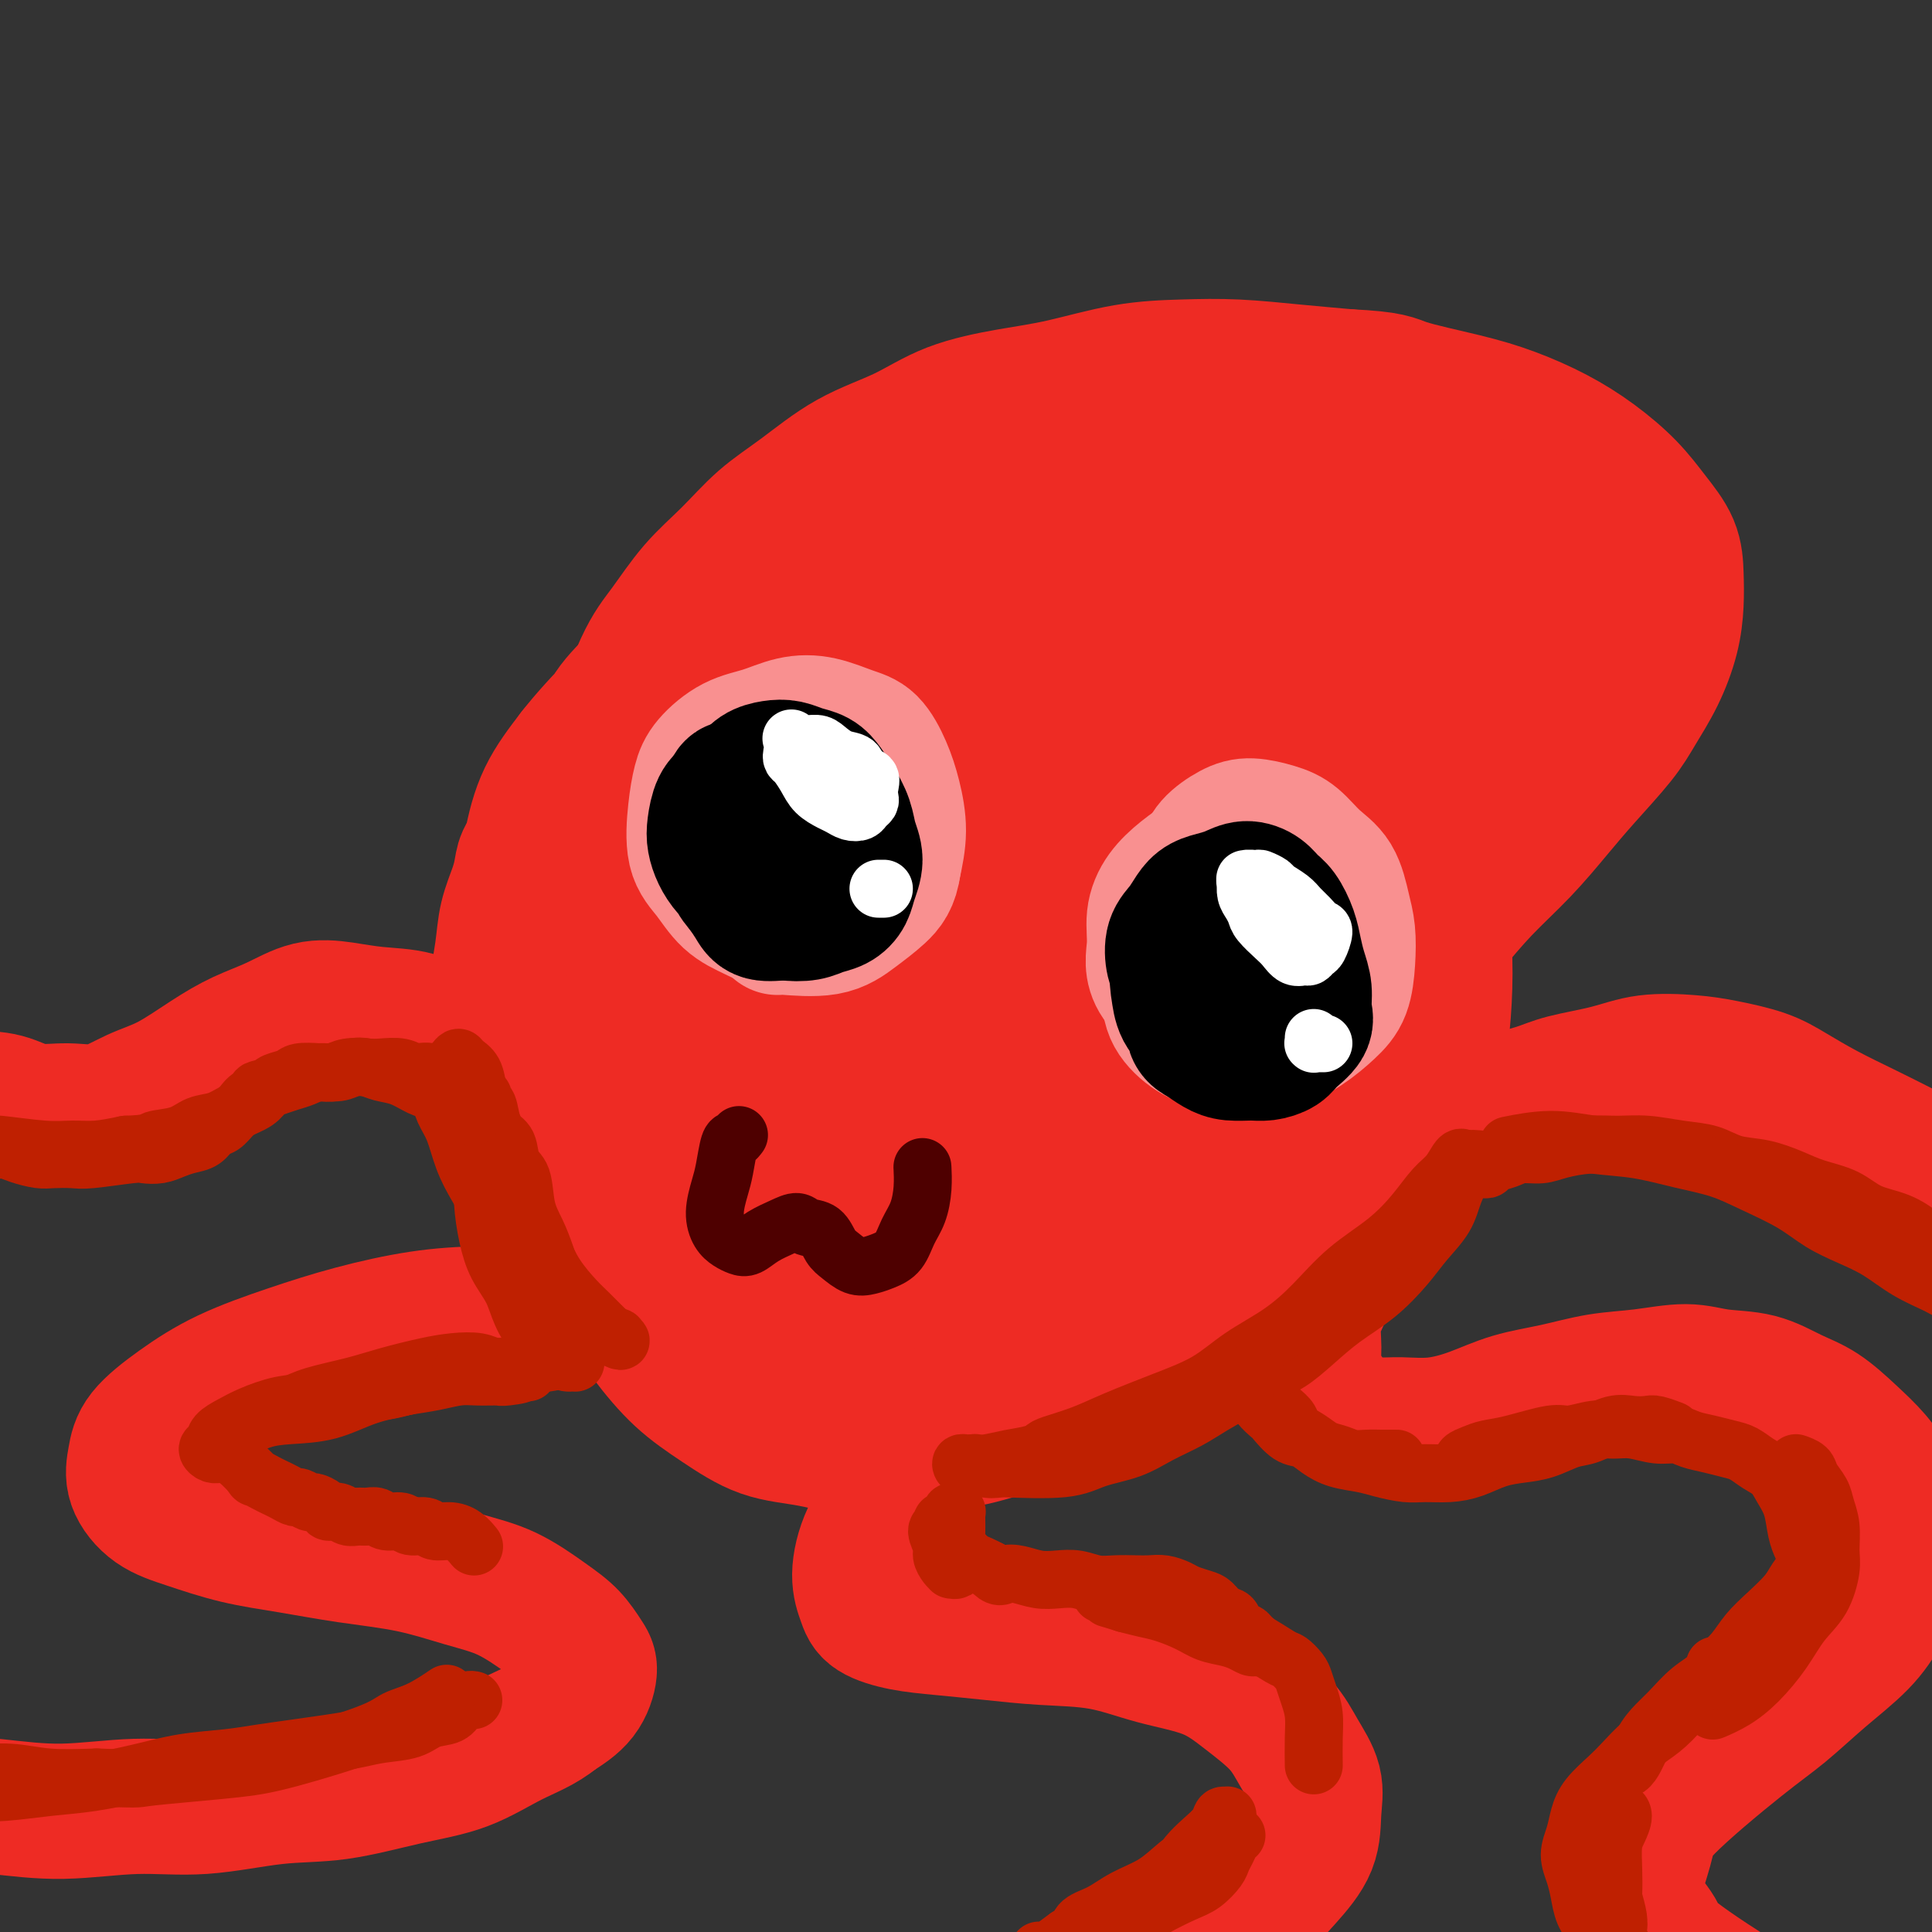 <svg viewBox='0 0 400 400' version='1.1' xmlns='http://www.w3.org/2000/svg' xmlns:xlink='http://www.w3.org/1999/xlink'><rect x="0" y="0" width="400" height="400" fill="#333333" stroke="none"/><g fill='none' stroke='rgb(238,43,36)' stroke-width='12' stroke-linecap='round' stroke-linejoin='round'><path d='M125,151c-1.636,0.738 -3.271,1.475 -5,4c-1.729,2.525 -3.550,6.837 -5,11c-1.450,4.163 -2.527,8.178 -3,13c-0.473,4.822 -0.343,10.453 0,16c0.343,5.547 0.897,11.010 2,16c1.103,4.990 2.755,9.505 5,14c2.245,4.495 5.083,8.969 8,13c2.917,4.031 5.912,7.619 9,11c3.088,3.381 6.268,6.556 9,9c2.732,2.444 5.016,4.159 7,6c1.984,1.841 3.666,3.809 5,5c1.334,1.191 2.318,1.606 3,2c0.682,0.394 1.062,0.767 1,1c-0.062,0.233 -0.567,0.325 -1,0c-0.433,-0.325 -0.795,-1.066 -2,-2c-1.205,-0.934 -3.251,-2.060 -5,-4c-1.749,-1.940 -3.199,-4.695 -5,-7c-1.801,-2.305 -3.953,-4.161 -6,-7c-2.047,-2.839 -3.988,-6.660 -6,-10c-2.012,-3.340 -4.095,-6.199 -6,-9c-1.905,-2.801 -3.633,-5.543 -5,-7c-1.367,-1.457 -2.373,-1.630 -3,-2c-0.627,-0.370 -0.875,-0.937 -1,-1c-0.125,-0.063 -0.126,0.378 0,1c0.126,0.622 0.378,1.424 1,3c0.622,1.576 1.612,3.926 3,7c1.388,3.074 3.173,6.874 5,10c1.827,3.126 3.696,5.580 6,8c2.304,2.420 5.043,4.805 8,7c2.957,2.195 6.130,4.198 9,6c2.870,1.802 5.435,3.401 8,5'/><path d='M161,270c5.104,3.398 5.363,2.894 8,4c2.637,1.106 7.650,3.821 10,5c2.350,1.179 2.037,0.820 2,1c-0.037,0.180 0.202,0.897 0,1c-0.202,0.103 -0.846,-0.408 -2,-1c-1.154,-0.592 -2.820,-1.265 -5,-2c-2.180,-0.735 -4.876,-1.532 -8,-3c-3.124,-1.468 -6.675,-3.608 -10,-6c-3.325,-2.392 -6.423,-5.038 -10,-8c-3.577,-2.962 -7.634,-6.242 -11,-10c-3.366,-3.758 -6.043,-7.994 -9,-12c-2.957,-4.006 -6.196,-7.781 -9,-12c-2.804,-4.219 -5.173,-8.883 -7,-13c-1.827,-4.117 -3.111,-7.689 -4,-12c-0.889,-4.311 -1.383,-9.361 -1,-14c0.383,-4.639 1.644,-8.867 3,-13c1.356,-4.133 2.808,-8.169 5,-12c2.192,-3.831 5.123,-7.455 8,-11c2.877,-3.545 5.698,-7.009 9,-10c3.302,-2.991 7.085,-5.509 11,-8c3.915,-2.491 7.963,-4.955 12,-7c4.037,-2.045 8.062,-3.669 12,-5c3.938,-1.331 7.789,-2.367 11,-3c3.211,-0.633 5.783,-0.861 8,-1c2.217,-0.139 4.080,-0.189 5,0c0.920,0.189 0.896,0.617 1,1c0.104,0.383 0.337,0.721 0,1c-0.337,0.279 -1.245,0.498 -3,1c-1.755,0.502 -4.359,1.286 -7,2c-2.641,0.714 -5.321,1.357 -8,2'/><path d='M172,125c-4.411,1.387 -6.939,1.354 -10,2c-3.061,0.646 -6.653,1.969 -10,3c-3.347,1.031 -6.447,1.769 -10,3c-3.553,1.231 -7.558,2.954 -11,5c-3.442,2.046 -6.322,4.417 -9,7c-2.678,2.583 -5.152,5.380 -7,9c-1.848,3.620 -3.068,8.062 -4,13c-0.932,4.938 -1.577,10.371 -2,16c-0.423,5.629 -0.624,11.454 0,17c0.624,5.546 2.072,10.813 4,16c1.928,5.187 4.334,10.293 6,14c1.666,3.707 2.591,6.014 6,10c3.409,3.986 9.302,9.650 12,12c2.698,2.350 2.199,1.386 2,1c-0.199,-0.386 -0.100,-0.193 0,0'/></g>
<g fill='none' stroke='rgb(238,43,36)' stroke-width='28' stroke-linecap='round' stroke-linejoin='round'><path d='M114,184c-0.075,0.201 -0.151,0.402 -1,1c-0.849,0.598 -2.473,1.593 -3,5c-0.527,3.407 0.043,9.226 1,13c0.957,3.774 2.300,5.503 4,8c1.700,2.497 3.757,5.761 6,9c2.243,3.239 4.671,6.452 7,10c2.329,3.548 4.561,7.429 7,11c2.439,3.571 5.087,6.830 8,10c2.913,3.170 6.090,6.251 9,9c2.910,2.749 5.554,5.167 8,7c2.446,1.833 4.695,3.080 7,4c2.305,0.920 4.665,1.512 6,2c1.335,0.488 1.643,0.872 2,1c0.357,0.128 0.763,0.002 1,0c0.237,-0.002 0.306,0.122 0,0c-0.306,-0.122 -0.988,-0.490 -2,-1c-1.012,-0.510 -2.353,-1.160 -4,-2c-1.647,-0.840 -3.601,-1.868 -6,-3c-2.399,-1.132 -5.244,-2.367 -8,-4c-2.756,-1.633 -5.423,-3.665 -8,-6c-2.577,-2.335 -5.063,-4.973 -8,-8c-2.937,-3.027 -6.324,-6.443 -9,-10c-2.676,-3.557 -4.641,-7.256 -7,-11c-2.359,-3.744 -5.114,-7.533 -7,-11c-1.886,-3.467 -2.905,-6.612 -4,-10c-1.095,-3.388 -2.266,-7.018 -3,-11c-0.734,-3.982 -1.032,-8.315 -1,-12c0.032,-3.685 0.393,-6.723 1,-10c0.607,-3.277 1.459,-6.793 3,-10c1.541,-3.207 3.770,-6.103 6,-9'/><path d='M119,156c2.514,-3.231 5.799,-6.809 9,-10c3.201,-3.191 6.319,-5.996 10,-9c3.681,-3.004 7.926,-6.206 12,-9c4.074,-2.794 7.976,-5.180 12,-7c4.024,-1.820 8.171,-3.075 12,-4c3.829,-0.925 7.341,-1.522 11,-2c3.659,-0.478 7.465,-0.838 11,-1c3.535,-0.162 6.798,-0.127 10,0c3.202,0.127 6.344,0.347 9,1c2.656,0.653 4.827,1.739 7,3c2.173,1.261 4.350,2.697 6,4c1.650,1.303 2.774,2.473 4,4c1.226,1.527 2.553,3.410 3,5c0.447,1.590 0.013,2.886 0,4c-0.013,1.114 0.395,2.045 0,3c-0.395,0.955 -1.591,1.933 -3,3c-1.409,1.067 -3.029,2.224 -5,3c-1.971,0.776 -4.292,1.173 -7,2c-2.708,0.827 -5.804,2.086 -9,3c-3.196,0.914 -6.494,1.485 -10,2c-3.506,0.515 -7.222,0.976 -11,2c-3.778,1.024 -7.619,2.611 -12,4c-4.381,1.389 -9.302,2.578 -14,4c-4.698,1.422 -9.174,3.076 -13,4c-3.826,0.924 -7.002,1.117 -10,1c-2.998,-0.117 -5.820,-0.546 -8,-1c-2.180,-0.454 -3.720,-0.934 -5,-2c-1.280,-1.066 -2.302,-2.719 -3,-4c-0.698,-1.281 -1.073,-2.191 -1,-4c0.073,-1.809 0.592,-4.517 2,-7c1.408,-2.483 3.704,-4.742 6,-7'/><path d='M132,141c2.441,-2.543 5.545,-5.402 9,-8c3.455,-2.598 7.261,-4.936 11,-7c3.739,-2.064 7.412,-3.854 11,-5c3.588,-1.146 7.091,-1.649 11,-2c3.909,-0.351 8.224,-0.551 12,0c3.776,0.551 7.015,1.854 10,3c2.985,1.146 5.718,2.134 8,4c2.282,1.866 4.115,4.611 5,7c0.885,2.389 0.824,4.422 1,7c0.176,2.578 0.589,5.702 -1,9c-1.589,3.298 -5.178,6.771 -7,10c-1.822,3.229 -1.875,6.216 -9,11c-7.125,4.784 -21.321,11.367 -27,14c-5.679,2.633 -2.839,1.317 0,0'/><path d='M152,184c-4.775,-0.870 -9.551,-1.740 -13,-3c-3.449,-1.260 -5.573,-2.910 -7,-5c-1.427,-2.090 -2.157,-4.620 -2,-7c0.157,-2.380 1.201,-4.610 3,-7c1.799,-2.390 4.352,-4.940 8,-8c3.648,-3.060 8.390,-6.629 13,-10c4.610,-3.371 9.087,-6.544 14,-9c4.913,-2.456 10.260,-4.196 15,-5c4.740,-0.804 8.872,-0.673 12,0c3.128,0.673 5.251,1.888 7,3c1.749,1.112 3.124,2.121 4,4c0.876,1.879 1.255,4.628 1,7c-0.255,2.372 -1.143,4.368 -3,7c-1.857,2.632 -4.685,5.901 -8,9c-3.315,3.099 -7.119,6.027 -11,9c-3.881,2.973 -7.841,5.992 -12,8c-4.159,2.008 -8.519,3.005 -12,4c-3.481,0.995 -6.085,1.987 -8,2c-1.915,0.013 -3.142,-0.953 -4,-2c-0.858,-1.047 -1.345,-2.174 -1,-4c0.345,-1.826 1.524,-4.350 3,-7c1.476,-2.650 3.248,-5.425 6,-8c2.752,-2.575 6.482,-4.951 10,-7c3.518,-2.049 6.822,-3.771 10,-5c3.178,-1.229 6.229,-1.964 9,-2c2.771,-0.036 5.262,0.626 7,1c1.738,0.374 2.724,0.461 3,1c0.276,0.539 -0.156,1.530 -1,3c-0.844,1.470 -2.098,3.420 -4,5c-1.902,1.580 -4.451,2.790 -7,4'/><path d='M184,162c-3.122,2.152 -4.926,1.533 -7,1c-2.074,-0.533 -4.418,-0.980 -6,-2c-1.582,-1.020 -2.404,-2.614 -3,-4c-0.596,-1.386 -0.967,-2.566 -1,-4c-0.033,-1.434 0.274,-3.124 1,-5c0.726,-1.876 1.873,-3.938 3,-6c1.127,-2.062 2.236,-4.123 4,-6c1.764,-1.877 4.184,-3.568 6,-5c1.816,-1.432 3.029,-2.604 5,-4c1.971,-1.396 4.700,-3.016 7,-4c2.300,-0.984 4.171,-1.332 8,-2c3.829,-0.668 9.617,-1.656 13,-2c3.383,-0.344 4.360,-0.043 6,0c1.640,0.043 3.941,-0.170 6,0c2.059,0.170 3.876,0.723 6,1c2.124,0.277 4.555,0.278 7,1c2.445,0.722 4.904,2.166 7,3c2.096,0.834 3.827,1.057 6,2c2.173,0.943 4.787,2.607 7,4c2.213,1.393 4.027,2.515 6,4c1.973,1.485 4.107,3.333 6,5c1.893,1.667 3.547,3.153 5,5c1.453,1.847 2.706,4.055 4,6c1.294,1.945 2.627,3.626 4,6c1.373,2.374 2.784,5.440 4,8c1.216,2.560 2.237,4.614 3,7c0.763,2.386 1.266,5.103 2,8c0.734,2.897 1.698,5.972 2,9c0.302,3.028 -0.056,6.008 0,9c0.056,2.992 0.528,5.996 1,9'/><path d='M296,206c0.326,5.829 -0.358,6.902 -1,9c-0.642,2.098 -1.244,5.221 -2,8c-0.756,2.779 -1.668,5.213 -3,8c-1.332,2.787 -3.083,5.928 -5,9c-1.917,3.072 -4.000,6.074 -6,9c-2.000,2.926 -3.919,5.776 -6,8c-2.081,2.224 -4.326,3.821 -7,6c-2.674,2.179 -5.778,4.940 -9,7c-3.222,2.060 -6.562,3.418 -10,5c-3.438,1.582 -6.972,3.388 -11,5c-4.028,1.612 -8.548,3.028 -13,4c-4.452,0.972 -8.834,1.499 -13,2c-4.166,0.501 -8.116,0.977 -13,1c-4.884,0.023 -10.701,-0.408 -15,-1c-4.299,-0.592 -7.080,-1.344 -11,-3c-3.920,-1.656 -8.978,-4.215 -13,-7c-4.022,-2.785 -7.007,-5.795 -10,-9c-2.993,-3.205 -5.995,-6.606 -9,-11c-3.005,-4.394 -6.013,-9.780 -9,-15c-2.987,-5.220 -5.954,-10.274 -8,-16c-2.046,-5.726 -3.170,-12.126 -4,-18c-0.830,-5.874 -1.364,-11.223 -1,-16c0.364,-4.777 1.628,-8.980 3,-13c1.372,-4.020 2.854,-7.855 5,-11c2.146,-3.145 4.956,-5.600 8,-8c3.044,-2.400 6.320,-4.747 10,-6c3.680,-1.253 7.762,-1.413 12,-1c4.238,0.413 8.631,1.399 13,3c4.369,1.601 8.715,3.816 13,7c4.285,3.184 8.510,7.338 12,12c3.490,4.662 6.245,9.831 9,15'/><path d='M202,189c4.289,7.240 4.512,11.840 5,17c0.488,5.160 1.240,10.881 1,16c-0.240,5.119 -1.471,9.636 -3,14c-1.529,4.364 -3.355,8.573 -6,12c-2.645,3.427 -6.111,6.070 -10,8c-3.889,1.930 -8.203,3.145 -13,4c-4.797,0.855 -10.076,1.349 -15,0c-4.924,-1.349 -9.494,-4.540 -14,-8c-4.506,-3.460 -8.950,-7.188 -12,-12c-3.050,-4.812 -4.708,-10.706 -6,-16c-1.292,-5.294 -2.219,-9.988 -2,-15c0.219,-5.012 1.583,-10.344 3,-15c1.417,-4.656 2.886,-8.637 5,-12c2.114,-3.363 4.872,-6.108 8,-8c3.128,-1.892 6.626,-2.931 10,-3c3.374,-0.069 6.623,0.833 10,3c3.377,2.167 6.883,5.600 10,10c3.117,4.400 5.845,9.768 8,15c2.155,5.232 3.737,10.329 5,15c1.263,4.671 2.207,8.917 2,13c-0.207,4.083 -1.564,8.003 -3,11c-1.436,2.997 -2.951,5.071 -5,7c-2.049,1.929 -4.633,3.713 -7,4c-2.367,0.287 -4.518,-0.922 -7,-3c-2.482,-2.078 -5.296,-5.026 -7,-9c-1.704,-3.974 -2.298,-8.974 -3,-14c-0.702,-5.026 -1.511,-10.079 -1,-15c0.511,-4.921 2.343,-9.711 4,-14c1.657,-4.289 3.138,-8.078 5,-11c1.862,-2.922 4.103,-4.978 6,-6c1.897,-1.022 3.448,-1.011 5,-1'/><path d='M175,176c2.432,-0.134 3.013,3.031 4,7c0.987,3.969 2.381,8.741 3,14c0.619,5.259 0.463,11.006 0,16c-0.463,4.994 -1.234,9.235 -3,13c-1.766,3.765 -4.527,7.052 -7,10c-2.473,2.948 -4.657,5.556 -7,7c-2.343,1.444 -4.846,1.723 -7,2c-2.154,0.277 -3.958,0.551 -6,-1c-2.042,-1.551 -4.323,-4.928 -6,-9c-1.677,-4.072 -2.752,-8.837 -3,-14c-0.248,-5.163 0.331,-10.722 1,-15c0.669,-4.278 1.430,-7.276 3,-10c1.570,-2.724 3.951,-5.176 6,-7c2.049,-1.824 3.768,-3.021 6,-3c2.232,0.021 4.979,1.260 7,4c2.021,2.740 3.316,6.981 5,12c1.684,5.019 3.758,10.816 5,16c1.242,5.184 1.654,9.754 2,14c0.346,4.246 0.627,8.168 1,11c0.373,2.832 0.840,4.574 1,6c0.160,1.426 0.014,2.537 0,3c-0.014,0.463 0.104,0.280 0,0c-0.104,-0.280 -0.431,-0.656 0,-3c0.431,-2.344 1.618,-6.657 3,-12c1.382,-5.343 2.959,-11.718 5,-19c2.041,-7.282 4.547,-15.472 7,-23c2.453,-7.528 4.853,-14.396 7,-20c2.147,-5.604 4.039,-9.945 6,-14c1.961,-4.055 3.989,-7.822 6,-11c2.011,-3.178 4.003,-5.765 6,-8c1.997,-2.235 3.998,-4.117 6,-6'/><path d='M226,136c3.008,-2.787 4.528,-2.754 6,-3c1.472,-0.246 2.897,-0.770 5,0c2.103,0.770 4.885,2.832 7,5c2.115,2.168 3.563,4.440 5,8c1.437,3.560 2.862,8.409 4,13c1.138,4.591 1.988,8.925 2,14c0.012,5.075 -0.815,10.892 -2,17c-1.185,6.108 -2.727,12.507 -5,19c-2.273,6.493 -5.276,13.079 -9,19c-3.724,5.921 -8.168,11.179 -12,16c-3.832,4.821 -7.051,9.207 -13,13c-5.949,3.793 -14.628,6.992 -19,8c-4.372,1.008 -4.438,-0.177 -5,-2c-0.562,-1.823 -1.620,-4.284 -2,-8c-0.380,-3.716 -0.083,-8.688 1,-14c1.083,-5.312 2.953,-10.964 5,-17c2.047,-6.036 4.270,-12.457 7,-19c2.730,-6.543 5.966,-13.208 9,-19c3.034,-5.792 5.866,-10.713 9,-15c3.134,-4.287 6.571,-7.941 10,-11c3.429,-3.059 6.851,-5.522 10,-7c3.149,-1.478 6.024,-1.971 9,-2c2.976,-0.029 6.054,0.408 9,2c2.946,1.592 5.760,4.341 8,8c2.240,3.659 3.905,8.229 5,13c1.095,4.771 1.619,9.742 2,15c0.381,5.258 0.617,10.801 0,16c-0.617,5.199 -2.089,10.054 -4,15c-1.911,4.946 -4.260,9.985 -7,14c-2.740,4.015 -5.870,7.008 -9,10'/><path d='M252,244c-4.077,4.569 -6.271,3.993 -8,4c-1.729,0.007 -2.994,0.598 -4,0c-1.006,-0.598 -1.753,-2.384 -2,-5c-0.247,-2.616 0.005,-6.064 1,-11c0.995,-4.936 2.733,-11.362 5,-18c2.267,-6.638 5.062,-13.488 8,-19c2.938,-5.512 6.019,-9.687 9,-13c2.981,-3.313 5.863,-5.764 8,-7c2.137,-1.236 3.530,-1.258 5,-1c1.470,0.258 3.017,0.794 4,3c0.983,2.206 1.404,6.080 2,10c0.596,3.920 1.369,7.885 -1,18c-2.369,10.115 -7.881,26.380 -12,35c-4.119,8.620 -6.847,9.597 -10,12c-3.153,2.403 -6.731,6.234 -10,8c-3.269,1.766 -6.227,1.467 -9,1c-2.773,-0.467 -5.359,-1.103 -7,-4c-1.641,-2.897 -2.336,-8.055 -3,-14c-0.664,-5.945 -1.296,-12.675 -1,-20c0.296,-7.325 1.522,-15.244 3,-22c1.478,-6.756 3.209,-12.350 5,-17c1.791,-4.650 3.641,-8.357 5,-11c1.359,-2.643 2.227,-4.221 3,-5c0.773,-0.779 1.451,-0.759 2,1c0.549,1.759 0.970,5.256 1,10c0.030,4.744 -0.332,10.735 -1,17c-0.668,6.265 -1.643,12.803 -3,19c-1.357,6.197 -3.096,12.053 -5,17c-1.904,4.947 -3.973,8.985 -6,12c-2.027,3.015 -4.014,5.008 -6,7'/><path d='M225,251c-2.487,3.353 -2.704,2.237 -3,2c-0.296,-0.237 -0.671,0.406 -1,-1c-0.329,-1.406 -0.614,-4.861 0,-10c0.614,-5.139 2.125,-11.962 4,-19c1.875,-7.038 4.113,-14.292 6,-20c1.887,-5.708 3.423,-9.870 5,-13c1.577,-3.130 3.196,-5.227 4,-6c0.804,-0.773 0.794,-0.223 1,0c0.206,0.223 0.630,0.120 1,2c0.370,1.880 0.687,5.744 0,10c-0.687,4.256 -2.379,8.906 -4,14c-1.621,5.094 -3.170,10.633 -5,16c-1.830,5.367 -3.940,10.561 -6,15c-2.060,4.439 -4.070,8.121 -6,11c-1.930,2.879 -3.781,4.954 -5,7c-1.219,2.046 -1.807,4.064 -2,5c-0.193,0.936 0.008,0.791 0,1c-0.008,0.209 -0.225,0.771 0,1c0.225,0.229 0.890,0.123 2,0c1.110,-0.123 2.664,-0.264 4,-1c1.336,-0.736 2.456,-2.067 4,-3c1.544,-0.933 3.514,-1.470 5,-2c1.486,-0.530 2.488,-1.054 3,-1c0.512,0.054 0.532,0.687 1,1c0.468,0.313 1.382,0.307 0,1c-1.382,0.693 -5.061,2.086 -8,2c-2.939,-0.086 -5.138,-1.652 -8,-3c-2.862,-1.348 -6.386,-2.478 -10,-4c-3.614,-1.522 -7.318,-3.435 -11,-6c-3.682,-2.565 -7.341,-5.783 -11,-9'/><path d='M185,241c-6.778,-4.797 -7.723,-7.289 -10,-10c-2.277,-2.711 -5.887,-5.639 -9,-8c-3.113,-2.361 -5.730,-4.153 -8,-6c-2.270,-1.847 -4.193,-3.750 -6,-6c-1.807,-2.250 -3.499,-4.849 -5,-7c-1.501,-2.151 -2.811,-3.856 -4,-6c-1.189,-2.144 -2.258,-4.729 -3,-7c-0.742,-2.271 -1.158,-4.230 -2,-6c-0.842,-1.770 -2.109,-3.352 -3,-5c-0.891,-1.648 -1.406,-3.362 -2,-5c-0.594,-1.638 -1.269,-3.200 -2,-5c-0.731,-1.800 -1.520,-3.840 -2,-6c-0.480,-2.160 -0.651,-4.442 -1,-6c-0.349,-1.558 -0.875,-2.392 0,-6c0.875,-3.608 3.151,-9.990 5,-14c1.849,-4.010 3.271,-5.648 5,-8c1.729,-2.352 3.766,-5.420 6,-8c2.234,-2.580 4.663,-4.674 7,-7c2.337,-2.326 4.580,-4.884 7,-7c2.420,-2.116 5.018,-3.789 8,-6c2.982,-2.211 6.350,-4.961 10,-7c3.650,-2.039 7.584,-3.366 11,-5c3.416,-1.634 6.314,-3.576 10,-5c3.686,-1.424 8.161,-2.330 12,-3c3.839,-0.670 7.044,-1.105 11,-2c3.956,-0.895 8.665,-2.251 13,-3c4.335,-0.749 8.296,-0.892 12,-1c3.704,-0.108 7.151,-0.183 11,0c3.849,0.183 8.100,0.624 12,1c3.900,0.376 7.450,0.688 11,1'/><path d='M279,78c9.237,0.461 9.329,1.115 12,2c2.671,0.885 7.922,2.003 12,3c4.078,0.997 6.985,1.875 10,3c3.015,1.125 6.139,2.498 9,4c2.861,1.502 5.460,3.135 8,5c2.540,1.865 5.021,3.963 7,6c1.979,2.037 3.457,4.012 5,6c1.543,1.988 3.152,3.989 4,6c0.848,2.011 0.936,4.032 1,6c0.064,1.968 0.103,3.885 0,6c-0.103,2.115 -0.347,4.430 -1,7c-0.653,2.570 -1.716,5.395 -3,8c-1.284,2.605 -2.791,4.991 -4,7c-1.209,2.009 -2.120,3.640 -4,6c-1.880,2.360 -4.727,5.447 -7,8c-2.273,2.553 -3.971,4.571 -6,7c-2.029,2.429 -4.389,5.269 -7,8c-2.611,2.731 -5.475,5.354 -8,8c-2.525,2.646 -4.713,5.315 -7,8c-2.287,2.685 -4.674,5.385 -7,8c-2.326,2.615 -4.593,5.146 -7,7c-2.407,1.854 -4.956,3.031 -7,4c-2.044,0.969 -3.584,1.731 -5,2c-1.416,0.269 -2.710,0.045 -4,0c-1.290,-0.045 -2.577,0.089 -3,-3c-0.423,-3.089 0.016,-9.399 1,-14c0.984,-4.601 2.511,-7.491 4,-11c1.489,-3.509 2.939,-7.637 5,-12c2.061,-4.363 4.732,-8.961 7,-13c2.268,-4.039 4.134,-7.520 6,-11'/><path d='M290,149c4.520,-8.920 4.821,-7.722 6,-9c1.179,-1.278 3.236,-5.034 5,-8c1.764,-2.966 3.234,-5.144 4,-7c0.766,-1.856 0.827,-3.392 1,-5c0.173,-1.608 0.458,-3.287 0,-5c-0.458,-1.713 -1.658,-3.458 -3,-5c-1.342,-1.542 -2.826,-2.879 -5,-4c-2.174,-1.121 -5.037,-2.026 -9,-3c-3.963,-0.974 -9.027,-2.018 -14,-2c-4.973,0.018 -9.857,1.098 -15,2c-5.143,0.902 -10.545,1.625 -16,3c-5.455,1.375 -10.964,3.401 -16,5c-5.036,1.599 -9.599,2.771 -13,4c-3.401,1.229 -5.639,2.515 -7,3c-1.361,0.485 -1.844,0.168 -2,0c-0.156,-0.168 0.017,-0.187 1,-1c0.983,-0.813 2.777,-2.419 5,-4c2.223,-1.581 4.876,-3.135 8,-5c3.124,-1.865 6.719,-4.040 10,-6c3.281,-1.960 6.246,-3.706 9,-5c2.754,-1.294 5.295,-2.135 7,-3c1.705,-0.865 2.575,-1.755 3,-2c0.425,-0.245 0.406,0.155 0,0c-0.406,-0.155 -1.197,-0.866 -3,0c-1.803,0.866 -4.616,3.307 -8,6c-3.384,2.693 -7.337,5.638 -10,8c-2.663,2.362 -4.034,4.141 -5,6c-0.966,1.859 -1.527,3.797 -1,5c0.527,1.203 2.142,1.670 4,2c1.858,0.330 3.959,0.523 7,0c3.041,-0.523 7.020,-1.761 11,-3'/><path d='M244,116c5.408,-0.921 7.928,-2.723 12,-5c4.072,-2.277 9.695,-5.029 14,-7c4.305,-1.971 7.291,-3.161 10,-4c2.709,-0.839 5.142,-1.326 7,-1c1.858,0.326 3.141,1.464 4,4c0.859,2.536 1.293,6.468 1,10c-0.293,3.532 -1.314,6.663 -2,10c-0.686,3.337 -1.036,6.878 -2,10c-0.964,3.122 -2.540,5.824 -3,8c-0.460,2.176 0.197,3.826 1,5c0.803,1.174 1.754,1.873 3,2c1.246,0.127 2.788,-0.316 5,-1c2.212,-0.684 5.093,-1.608 8,-4c2.907,-2.392 5.839,-6.250 9,-10c3.161,-3.750 6.552,-7.391 9,-10c2.448,-2.609 3.951,-4.187 5,-5c1.049,-0.813 1.642,-0.861 2,-1c0.358,-0.139 0.482,-0.369 0,1c-0.482,1.369 -1.569,4.339 -3,8c-1.431,3.661 -3.205,8.014 -5,12c-1.795,3.986 -3.613,7.604 -5,11c-1.387,3.396 -2.345,6.569 -4,9c-1.655,2.431 -4.008,4.120 -5,5c-0.992,0.880 -0.625,0.953 0,0c0.625,-0.953 1.506,-2.931 3,-6c1.494,-3.069 3.599,-7.228 6,-12c2.401,-4.772 5.097,-10.155 7,-14c1.903,-3.845 3.012,-6.151 4,-8c0.988,-1.849 1.854,-3.243 2,-4c0.146,-0.757 -0.427,-0.879 -1,-1'/><path d='M326,118c2.849,-6.552 -0.530,-0.433 -4,4c-3.470,4.433 -7.033,7.178 -11,11c-3.967,3.822 -8.338,8.721 -13,13c-4.662,4.279 -9.616,7.940 -14,11c-4.384,3.060 -8.199,5.521 -11,7c-2.801,1.479 -4.589,1.977 -6,2c-1.411,0.023 -2.444,-0.430 -3,-1c-0.556,-0.570 -0.636,-1.257 0,-4c0.636,-2.743 1.987,-7.541 4,-13c2.013,-5.459 4.687,-11.578 7,-16c2.313,-4.422 4.265,-7.148 6,-10c1.735,-2.852 3.254,-5.832 4,-7c0.746,-1.168 0.718,-0.524 0,0c-0.718,0.524 -2.127,0.928 -4,3c-1.873,2.072 -4.209,5.812 -7,9c-2.791,3.188 -6.037,5.825 -8,8c-1.963,2.175 -2.643,3.889 -3,5c-0.357,1.111 -0.392,1.618 0,2c0.392,0.382 1.210,0.640 3,0c1.790,-0.640 4.553,-2.178 8,-5c3.447,-2.822 7.578,-6.927 12,-11c4.422,-4.073 9.134,-8.112 13,-11c3.866,-2.888 6.884,-4.624 9,-6c2.116,-1.376 3.329,-2.391 4,-3c0.671,-0.609 0.802,-0.812 1,-1c0.198,-0.188 0.465,-0.360 0,0c-0.465,0.360 -1.661,1.251 -4,3c-2.339,1.749 -5.822,4.355 -10,7c-4.178,2.645 -9.051,5.327 -14,8c-4.949,2.673 -9.975,5.336 -15,8'/><path d='M270,131c-9.128,4.826 -10.947,4.391 -14,5c-3.053,0.609 -7.339,2.261 -11,3c-3.661,0.739 -6.695,0.564 -9,0c-2.305,-0.564 -3.879,-1.515 -5,-3c-1.121,-1.485 -1.789,-3.502 -2,-6c-0.211,-2.498 0.036,-5.477 1,-8c0.964,-2.523 2.646,-4.591 4,-7c1.354,-2.409 2.380,-5.160 3,-7c0.620,-1.840 0.836,-2.769 1,-4c0.164,-1.231 0.278,-2.764 -1,-4c-1.278,-1.236 -3.947,-2.176 -6,-3c-2.053,-0.824 -3.491,-1.533 -10,-1c-6.509,0.533 -18.088,2.309 -25,4c-6.912,1.691 -9.158,3.299 -12,5c-2.842,1.701 -6.282,3.495 -9,5c-2.718,1.505 -4.714,2.720 -6,4c-1.286,1.280 -1.861,2.624 -2,4c-0.139,1.376 0.157,2.783 1,4c0.843,1.217 2.234,2.244 3,3c0.766,0.756 0.908,1.243 4,4c3.092,2.757 9.134,7.785 12,11c2.866,3.215 2.555,4.617 3,7c0.445,2.383 1.647,5.749 2,9c0.353,3.251 -0.143,6.389 0,10c0.143,3.611 0.925,7.697 1,12c0.075,4.303 -0.557,8.823 -1,13c-0.443,4.177 -0.696,8.009 -1,12c-0.304,3.991 -0.658,8.140 -1,12c-0.342,3.860 -0.671,7.430 -1,11'/><path d='M189,226c-0.639,12.481 -0.738,8.682 -1,9c-0.262,0.318 -0.688,4.753 -1,8c-0.312,3.247 -0.510,5.305 -1,7c-0.490,1.695 -1.272,3.025 -2,4c-0.728,0.975 -1.402,1.594 -2,2c-0.598,0.406 -1.122,0.598 -2,1c-0.878,0.402 -2.111,1.013 -3,1c-0.889,-0.013 -1.434,-0.648 -2,-1c-0.566,-0.352 -1.153,-0.419 -2,-1c-0.847,-0.581 -1.953,-1.676 -3,-2c-1.047,-0.324 -2.036,0.123 -3,0c-0.964,-0.123 -1.904,-0.818 -3,-1c-1.096,-0.182 -2.346,0.147 -3,0c-0.654,-0.147 -0.710,-0.771 -1,-1c-0.290,-0.229 -0.814,-0.062 -1,0c-0.186,0.062 -0.036,0.021 0,0c0.036,-0.021 -0.043,-0.020 0,0c0.043,0.020 0.208,0.061 0,0c-0.208,-0.061 -0.788,-0.222 -1,-1c-0.212,-0.778 -0.057,-2.171 0,-4c0.057,-1.829 0.016,-4.094 0,-5c-0.016,-0.906 -0.008,-0.453 0,0'/><path d='M112,174c-1.170,1.012 -2.341,2.025 -3,3c-0.659,0.975 -0.808,1.914 -1,3c-0.192,1.086 -0.427,2.320 -1,4c-0.573,1.680 -1.484,3.805 -2,6c-0.516,2.195 -0.638,4.460 -1,7c-0.362,2.540 -0.964,5.355 -1,8c-0.036,2.645 0.495,5.119 1,8c0.505,2.881 0.984,6.167 2,9c1.016,2.833 2.570,5.213 4,8c1.430,2.787 2.736,5.982 4,9c1.264,3.018 2.485,5.860 4,9c1.515,3.140 3.325,6.579 5,10c1.675,3.421 3.214,6.825 5,10c1.786,3.175 3.820,6.120 6,9c2.180,2.880 4.505,5.694 7,8c2.495,2.306 5.159,4.103 8,6c2.841,1.897 5.858,3.894 9,5c3.142,1.106 6.408,1.320 10,2c3.592,0.680 7.509,1.825 11,2c3.491,0.175 6.555,-0.619 10,-1c3.445,-0.381 7.272,-0.348 11,-1c3.728,-0.652 7.357,-1.989 11,-3c3.643,-1.011 7.298,-1.698 11,-3c3.702,-1.302 7.450,-3.221 11,-5c3.550,-1.779 6.903,-3.419 10,-5c3.097,-1.581 5.938,-3.103 9,-5c3.062,-1.897 6.347,-4.168 9,-6c2.653,-1.832 4.676,-3.224 7,-5c2.324,-1.776 4.950,-3.936 7,-6c2.050,-2.064 3.525,-4.032 5,-6'/><path d='M280,254c5.486,-4.579 5.200,-4.528 6,-6c0.800,-1.472 2.687,-4.468 4,-7c1.313,-2.532 2.051,-4.599 3,-7c0.949,-2.401 2.107,-5.136 3,-8c0.893,-2.864 1.520,-5.857 2,-9c0.480,-3.143 0.813,-6.437 1,-10c0.187,-3.563 0.227,-7.396 0,-11c-0.227,-3.604 -0.723,-6.980 -1,-10c-0.277,-3.020 -0.337,-5.685 -1,-8c-0.663,-2.315 -1.930,-4.280 -2,-6c-0.070,-1.720 1.058,-3.194 -3,-4c-4.058,-0.806 -13.302,-0.945 -17,-1c-3.698,-0.055 -1.849,-0.028 0,0'/><path d='M156,270c-0.296,-0.083 -0.592,-0.166 -1,0c-0.408,0.166 -0.927,0.580 -3,1c-2.073,0.420 -5.700,0.845 -8,1c-2.300,0.155 -3.275,0.041 -5,0c-1.725,-0.041 -4.201,-0.009 -7,0c-2.799,0.009 -5.920,-0.003 -9,0c-3.080,0.003 -6.120,0.022 -10,0c-3.880,-0.022 -8.600,-0.087 -13,0c-4.400,0.087 -8.481,0.324 -13,1c-4.519,0.676 -9.477,1.790 -14,3c-4.523,1.210 -8.613,2.518 -13,4c-4.387,1.482 -9.073,3.140 -13,5c-3.927,1.860 -7.095,3.923 -10,6c-2.905,2.077 -5.548,4.169 -7,6c-1.452,1.831 -1.712,3.400 -2,5c-0.288,1.600 -0.602,3.229 0,5c0.602,1.771 2.122,3.682 4,5c1.878,1.318 4.115,2.043 7,3c2.885,0.957 6.418,2.147 10,3c3.582,0.853 7.214,1.370 11,2c3.786,0.630 7.726,1.372 12,2c4.274,0.628 8.881,1.143 13,2c4.119,0.857 7.751,2.057 11,3c3.249,0.943 6.115,1.629 9,3c2.885,1.371 5.789,3.427 8,5c2.211,1.573 3.731,2.665 5,4c1.269,1.335 2.289,2.915 3,4c0.711,1.085 1.115,1.677 1,3c-0.115,1.323 -0.747,3.378 -2,5c-1.253,1.622 -3.126,2.811 -5,4'/><path d='M115,355c-2.660,2.258 -5.810,3.401 -9,5c-3.190,1.599 -6.420,3.652 -10,5c-3.580,1.348 -7.510,1.992 -12,3c-4.490,1.008 -9.538,2.380 -14,3c-4.462,0.620 -8.336,0.489 -13,1c-4.664,0.511 -10.119,1.664 -15,2c-4.881,0.336 -9.189,-0.144 -14,0c-4.811,0.144 -10.124,0.913 -15,1c-4.876,0.087 -9.313,-0.509 -14,-1c-4.687,-0.491 -9.623,-0.879 -14,-1c-4.377,-0.121 -8.196,0.025 -12,0c-3.804,-0.025 -7.594,-0.221 -11,0c-3.406,0.221 -6.429,0.857 -9,2c-2.571,1.143 -4.689,2.791 -7,5c-2.311,2.209 -4.814,4.979 -6,6c-1.186,1.021 -1.053,0.292 -1,0c0.053,-0.292 0.027,-0.146 0,0'/><path d='M208,290c-0.495,-0.045 -0.991,-0.091 -2,0c-1.009,0.091 -2.532,0.317 -5,2c-2.468,1.683 -5.881,4.823 -8,7c-2.119,2.177 -2.943,3.391 -4,5c-1.057,1.609 -2.347,3.614 -4,6c-1.653,2.386 -3.670,5.154 -5,8c-1.330,2.846 -1.974,5.771 -2,8c-0.026,2.229 0.565,3.763 1,5c0.435,1.237 0.715,2.177 2,3c1.285,0.823 3.575,1.528 6,2c2.425,0.472 4.986,0.710 8,1c3.014,0.290 6.481,0.631 10,1c3.519,0.369 7.089,0.764 11,1c3.911,0.236 8.164,0.312 12,1c3.836,0.688 7.257,1.988 11,3c3.743,1.012 7.809,1.735 11,3c3.191,1.265 5.506,3.070 8,5c2.494,1.930 5.166,3.984 7,6c1.834,2.016 2.832,3.993 4,6c1.168,2.007 2.508,4.044 3,6c0.492,1.956 0.137,3.833 0,6c-0.137,2.167 -0.055,4.626 -1,7c-0.945,2.374 -2.916,4.664 -5,7c-2.084,2.336 -4.282,4.718 -7,7c-2.718,2.282 -5.955,4.464 -10,7c-4.045,2.536 -8.896,5.425 -14,8c-5.104,2.575 -10.461,4.834 -16,7c-5.539,2.166 -11.261,4.237 -17,6c-5.739,1.763 -11.497,3.218 -16,4c-4.503,0.782 -7.752,0.891 -11,1'/><path d='M175,429c-4.500,0.833 -2.250,0.417 0,0'/><path d='M289,251c0.169,-0.395 0.338,-0.790 0,-1c-0.338,-0.210 -1.182,-0.233 -2,0c-0.818,0.233 -1.609,0.724 -2,1c-0.391,0.276 -0.383,0.338 -1,1c-0.617,0.662 -1.857,1.925 -3,3c-1.143,1.075 -2.187,1.963 -3,3c-0.813,1.037 -1.396,2.223 -2,4c-0.604,1.777 -1.229,4.144 -2,6c-0.771,1.856 -1.690,3.200 -2,5c-0.310,1.800 -0.013,4.054 0,6c0.013,1.946 -0.258,3.583 0,5c0.258,1.417 1.046,2.614 2,4c0.954,1.386 2.076,2.961 3,4c0.924,1.039 1.651,1.541 3,2c1.349,0.459 3.319,0.873 5,1c1.681,0.127 3.072,-0.035 5,0c1.928,0.035 4.392,0.265 7,0c2.608,-0.265 5.358,-1.026 8,-2c2.642,-0.974 5.174,-2.161 8,-3c2.826,-0.839 5.947,-1.332 9,-2c3.053,-0.668 6.040,-1.512 9,-2c2.960,-0.488 5.893,-0.619 9,-1c3.107,-0.381 6.387,-1.013 9,-1c2.613,0.013 4.557,0.670 7,1c2.443,0.330 5.385,0.334 8,1c2.615,0.666 4.904,1.993 7,3c2.096,1.007 4.001,1.695 6,3c1.999,1.305 4.093,3.226 6,5c1.907,1.774 3.629,3.401 5,5c1.371,1.599 2.392,3.171 3,5c0.608,1.829 0.804,3.914 1,6'/><path d='M392,313c1.585,3.576 1.046,4.516 1,6c-0.046,1.484 0.401,3.513 0,6c-0.401,2.487 -1.650,5.434 -3,8c-1.350,2.566 -2.799,4.752 -5,7c-2.201,2.248 -5.152,4.559 -8,7c-2.848,2.441 -5.593,5.012 -8,7c-2.407,1.988 -4.477,3.394 -9,7c-4.523,3.606 -11.499,9.413 -15,13c-3.501,3.587 -3.529,4.953 -4,7c-0.471,2.047 -1.387,4.774 -2,7c-0.613,2.226 -0.922,3.950 0,6c0.922,2.050 3.075,4.427 4,6c0.925,1.573 0.623,2.341 4,5c3.377,2.659 10.434,7.207 15,10c4.566,2.793 6.641,3.830 10,5c3.359,1.170 8.004,2.471 12,4c3.996,1.529 7.344,3.285 11,5c3.656,1.715 7.619,3.387 12,5c4.381,1.613 9.179,3.165 12,4c2.821,0.835 3.663,0.953 4,1c0.337,0.047 0.168,0.024 0,0'/><path d='M298,232c-0.100,-0.479 -0.201,-0.957 0,-1c0.201,-0.043 0.702,0.350 2,0c1.298,-0.350 3.391,-1.444 5,-2c1.609,-0.556 2.733,-0.573 5,-1c2.267,-0.427 5.676,-1.264 8,-2c2.324,-0.736 3.563,-1.372 6,-2c2.437,-0.628 6.072,-1.249 9,-2c2.928,-0.751 5.148,-1.633 8,-2c2.852,-0.367 6.335,-0.220 9,0c2.665,0.220 4.510,0.512 7,1c2.490,0.488 5.624,1.171 8,2c2.376,0.829 3.994,1.803 6,3c2.006,1.197 4.400,2.617 7,4c2.600,1.383 5.405,2.730 8,4c2.595,1.270 4.981,2.462 8,4c3.019,1.538 6.673,3.421 10,5c3.327,1.579 6.328,2.854 10,4c3.672,1.146 8.014,2.163 12,3c3.986,0.837 7.615,1.492 12,2c4.385,0.508 9.527,0.867 13,1c3.473,0.133 5.278,0.038 6,0c0.722,-0.038 0.361,-0.019 0,0'/><path d='M110,224c-0.662,-0.442 -1.323,-0.884 -2,-1c-0.677,-0.116 -1.369,0.094 -2,0c-0.631,-0.094 -1.201,-0.491 -2,-1c-0.799,-0.509 -1.829,-1.130 -3,-2c-1.171,-0.870 -2.485,-1.987 -4,-3c-1.515,-1.013 -3.232,-1.920 -5,-3c-1.768,-1.080 -3.587,-2.333 -6,-3c-2.413,-0.667 -5.420,-0.748 -8,-1c-2.580,-0.252 -4.732,-0.673 -7,-1c-2.268,-0.327 -4.653,-0.558 -7,0c-2.347,0.558 -4.656,1.905 -7,3c-2.344,1.095 -4.722,1.937 -7,3c-2.278,1.063 -4.455,2.347 -7,4c-2.545,1.653 -5.456,3.674 -8,5c-2.544,1.326 -4.719,1.956 -7,3c-2.281,1.044 -4.666,2.502 -7,3c-2.334,0.498 -4.616,0.036 -7,0c-2.384,-0.036 -4.870,0.353 -7,0c-2.130,-0.353 -3.904,-1.450 -6,-2c-2.096,-0.550 -4.513,-0.554 -7,-1c-2.487,-0.446 -5.045,-1.335 -7,-2c-1.955,-0.665 -3.308,-1.106 -5,-1c-1.692,0.106 -3.725,0.759 -5,1c-1.275,0.241 -1.793,0.069 -2,0c-0.207,-0.069 -0.104,-0.034 0,0'/></g>
<g fill='none' stroke='rgb(191,32,1)' stroke-width='12' stroke-linecap='round' stroke-linejoin='round'><path d='M109,284c0.277,0.117 0.554,0.233 0,0c-0.554,-0.233 -1.940,-0.816 -3,-1c-1.060,-0.184 -1.793,0.033 -3,0c-1.207,-0.033 -2.889,-0.314 -5,0c-2.111,0.314 -4.650,1.222 -7,2c-2.350,0.778 -4.511,1.426 -7,2c-2.489,0.574 -5.307,1.076 -8,2c-2.693,0.924 -5.261,2.271 -8,3c-2.739,0.729 -5.648,0.841 -8,1c-2.352,0.159 -4.145,0.365 -6,1c-1.855,0.635 -3.771,1.699 -5,2c-1.229,0.301 -1.772,-0.160 -2,0c-0.228,0.160 -0.140,0.941 0,1c0.140,0.059 0.333,-0.603 1,-1c0.667,-0.397 1.808,-0.529 3,-1c1.192,-0.471 2.437,-1.281 4,-2c1.563,-0.719 3.446,-1.348 5,-2c1.554,-0.652 2.781,-1.327 5,-2c2.219,-0.673 5.430,-1.344 8,-2c2.570,-0.656 4.498,-1.296 7,-2c2.502,-0.704 5.576,-1.471 8,-2c2.424,-0.529 4.197,-0.821 6,-1c1.803,-0.179 3.635,-0.244 5,0c1.365,0.244 2.265,0.796 3,1c0.735,0.204 1.307,0.058 2,0c0.693,-0.058 1.507,-0.030 2,0c0.493,0.030 0.665,0.060 1,0c0.335,-0.060 0.832,-0.212 1,0c0.168,0.212 0.007,0.788 0,1c-0.007,0.212 0.141,0.061 0,0c-0.141,-0.061 -0.570,-0.030 -1,0'/><path d='M107,284c2.556,0.382 -0.555,0.837 -2,1c-1.445,0.163 -1.224,0.032 -2,0c-0.776,-0.032 -2.547,0.033 -4,0c-1.453,-0.033 -2.586,-0.163 -4,0c-1.414,0.163 -3.107,0.621 -5,1c-1.893,0.379 -3.985,0.679 -6,1c-2.015,0.321 -3.954,0.664 -6,1c-2.046,0.336 -4.200,0.664 -6,1c-1.800,0.336 -3.247,0.679 -5,1c-1.753,0.321 -3.811,0.620 -5,1c-1.189,0.380 -1.509,0.842 -2,1c-0.491,0.158 -1.152,0.011 -1,0c0.152,-0.011 1.117,0.113 2,0c0.883,-0.113 1.685,-0.464 3,-1c1.315,-0.536 3.141,-1.258 5,-2c1.859,-0.742 3.749,-1.505 6,-2c2.251,-0.495 4.864,-0.724 7,-1c2.136,-0.276 3.794,-0.600 6,-1c2.206,-0.400 4.958,-0.878 7,-1c2.042,-0.122 3.374,0.111 5,0c1.626,-0.111 3.546,-0.566 5,-1c1.454,-0.434 2.442,-0.849 3,-1c0.558,-0.151 0.686,-0.040 1,0c0.314,0.040 0.813,0.010 1,0c0.187,-0.010 0.062,0.001 0,0c-0.062,-0.001 -0.060,-0.014 0,0c0.060,0.014 0.179,0.056 0,0c-0.179,-0.056 -0.656,-0.211 -1,0c-0.344,0.211 -0.554,0.788 -1,1c-0.446,0.212 -1.127,0.061 -2,0c-0.873,-0.061 -1.936,-0.030 -3,0'/><path d='M103,283c-1.596,0.138 -3.085,-0.017 -4,0c-0.915,0.017 -1.254,0.208 -4,1c-2.746,0.792 -7.898,2.186 -11,3c-3.102,0.814 -4.153,1.047 -6,1c-1.847,-0.047 -4.489,-0.375 -7,0c-2.511,0.375 -4.890,1.451 -7,2c-2.110,0.549 -3.951,0.571 -6,1c-2.049,0.429 -4.305,1.267 -6,2c-1.695,0.733 -2.830,1.363 -4,2c-1.170,0.637 -2.376,1.281 -3,2c-0.624,0.719 -0.666,1.513 -1,2c-0.334,0.487 -0.958,0.667 -1,1c-0.042,0.333 0.499,0.819 1,1c0.501,0.181 0.961,0.059 1,0c0.039,-0.059 -0.343,-0.053 0,0c0.343,0.053 1.412,0.154 2,0c0.588,-0.154 0.693,-0.563 1,-1c0.307,-0.437 0.814,-0.901 1,-1c0.186,-0.099 0.051,0.169 0,0c-0.051,-0.169 -0.017,-0.773 0,-1c0.017,-0.227 0.019,-0.075 0,0c-0.019,0.075 -0.058,0.075 0,0c0.058,-0.075 0.215,-0.223 0,0c-0.215,0.223 -0.802,0.819 -1,1c-0.198,0.181 -0.009,-0.051 0,0c0.009,0.051 -0.163,0.385 0,1c0.163,0.615 0.659,1.512 1,2c0.341,0.488 0.526,0.568 1,1c0.474,0.432 1.237,1.216 2,2'/><path d='M52,305c0.595,1.107 0.583,0.875 1,1c0.417,0.125 1.262,0.607 2,1c0.738,0.393 1.368,0.698 2,1c0.632,0.302 1.268,0.602 2,1c0.732,0.398 1.562,0.894 2,1c0.438,0.106 0.484,-0.178 1,0c0.516,0.178 1.503,0.817 2,1c0.497,0.183 0.503,-0.091 1,0c0.497,0.091 1.484,0.546 2,1c0.516,0.454 0.561,0.907 1,1c0.439,0.093 1.273,-0.172 2,0c0.727,0.172 1.349,0.782 2,1c0.651,0.218 1.333,0.043 2,0c0.667,-0.043 1.318,0.045 2,0c0.682,-0.045 1.394,-0.223 2,0c0.606,0.223 1.106,0.848 2,1c0.894,0.152 2.182,-0.170 3,0c0.818,0.170 1.167,0.832 2,1c0.833,0.168 2.150,-0.158 3,0c0.850,0.158 1.233,0.799 2,1c0.767,0.201 1.917,-0.039 3,0c1.083,0.039 2.099,0.357 3,1c0.901,0.643 1.686,1.612 2,2c0.314,0.388 0.157,0.194 0,0'/><path d='M98,352c-0.230,-0.057 -0.460,-0.114 -1,0c-0.540,0.114 -1.389,0.398 -2,1c-0.611,0.602 -0.983,1.523 -2,2c-1.017,0.477 -2.678,0.509 -4,1c-1.322,0.491 -2.305,1.441 -4,2c-1.695,0.559 -4.104,0.727 -6,1c-1.896,0.273 -3.280,0.651 -5,1c-1.720,0.349 -3.777,0.670 -6,1c-2.223,0.330 -4.614,0.668 -7,1c-2.386,0.332 -4.768,0.656 -7,1c-2.232,0.344 -4.316,0.708 -7,1c-2.684,0.292 -5.969,0.513 -9,1c-3.031,0.487 -5.810,1.242 -9,2c-3.190,0.758 -6.793,1.521 -10,2c-3.207,0.479 -6.020,0.675 -9,1c-2.980,0.325 -6.128,0.778 -9,1c-2.872,0.222 -5.467,0.213 -8,0c-2.533,-0.213 -5.003,-0.630 -7,-1c-1.997,-0.370 -3.520,-0.691 -5,-1c-1.480,-0.309 -2.917,-0.605 -4,-1c-1.083,-0.395 -1.813,-0.891 -2,-1c-0.187,-0.109 0.168,0.167 0,0c-0.168,-0.167 -0.858,-0.778 -1,-1c-0.142,-0.222 0.265,-0.055 1,0c0.735,0.055 1.797,-0.000 3,0c1.203,0.000 2.547,0.056 4,0c1.453,-0.056 3.014,-0.225 5,0c1.986,0.225 4.398,0.844 7,1c2.602,0.156 5.393,-0.150 8,0c2.607,0.150 5.031,0.757 8,1c2.969,0.243 6.485,0.121 10,0'/><path d='M20,368c8.910,0.358 8.187,0.251 10,0c1.813,-0.251 6.164,-0.648 10,-1c3.836,-0.352 7.157,-0.659 10,-1c2.843,-0.341 5.207,-0.715 10,-2c4.793,-1.285 12.014,-3.480 16,-5c3.986,-1.520 4.739,-2.366 6,-3c1.261,-0.634 3.032,-1.055 5,-2c1.968,-0.945 4.134,-2.413 5,-3c0.866,-0.587 0.433,-0.294 0,0'/><path d='M197,315c0.080,-0.007 0.160,-0.015 0,0c-0.160,0.015 -0.561,0.052 -1,0c-0.439,-0.052 -0.917,-0.194 -1,0c-0.083,0.194 0.229,0.724 0,1c-0.229,0.276 -1.000,0.298 -1,1c0.000,0.702 0.771,2.083 1,3c0.229,0.917 -0.083,1.370 0,2c0.083,0.630 0.562,1.437 1,2c0.438,0.563 0.835,0.881 1,1c0.165,0.119 0.096,0.040 0,0c-0.096,-0.040 -0.221,-0.041 0,0c0.221,0.041 0.788,0.124 1,0c0.212,-0.124 0.071,-0.456 0,-1c-0.071,-0.544 -0.071,-1.301 0,-2c0.071,-0.699 0.214,-1.340 0,-2c-0.214,-0.660 -0.786,-1.339 -1,-2c-0.214,-0.661 -0.072,-1.302 0,-2c0.072,-0.698 0.072,-1.452 0,-2c-0.072,-0.548 -0.215,-0.891 0,-1c0.215,-0.109 0.790,0.015 1,0c0.210,-0.015 0.056,-0.170 0,0c-0.056,0.170 -0.013,0.664 0,1c0.013,0.336 -0.005,0.513 0,1c0.005,0.487 0.032,1.282 0,2c-0.032,0.718 -0.122,1.358 0,2c0.122,0.642 0.455,1.285 1,2c0.545,0.715 1.300,1.500 2,2c0.700,0.500 1.343,0.714 2,1c0.657,0.286 1.329,0.643 2,1'/><path d='M205,325c1.786,1.944 2.252,1.305 3,1c0.748,-0.305 1.778,-0.274 3,0c1.222,0.274 2.637,0.791 4,1c1.363,0.209 2.675,0.108 4,0c1.325,-0.108 2.661,-0.225 4,0c1.339,0.225 2.679,0.792 4,1c1.321,0.208 2.623,0.059 4,0c1.377,-0.059 2.829,-0.027 4,0c1.171,0.027 2.061,0.049 3,0c0.939,-0.049 1.928,-0.169 3,0c1.072,0.169 2.226,0.627 3,1c0.774,0.373 1.167,0.662 2,1c0.833,0.338 2.106,0.724 3,1c0.894,0.276 1.409,0.441 2,1c0.591,0.559 1.257,1.512 2,2c0.743,0.488 1.562,0.512 2,1c0.438,0.488 0.494,1.441 1,2c0.506,0.559 1.461,0.724 2,1c0.539,0.276 0.663,0.662 1,1c0.337,0.338 0.887,0.627 1,1c0.113,0.373 -0.210,0.829 0,1c0.210,0.171 0.952,0.057 1,0c0.048,-0.057 -0.598,-0.056 -1,0c-0.402,0.056 -0.560,0.167 -1,0c-0.440,-0.167 -1.163,-0.612 -2,-1c-0.837,-0.388 -1.788,-0.720 -3,-1c-1.212,-0.280 -2.687,-0.509 -4,-1c-1.313,-0.491 -2.465,-1.245 -4,-2c-1.535,-0.755 -3.452,-1.511 -5,-2c-1.548,-0.489 -2.728,-0.711 -4,-1c-1.272,-0.289 -2.636,-0.644 -4,-1'/><path d='M233,332c-4.966,-1.558 -3.381,-0.953 -3,-1c0.381,-0.047 -0.443,-0.744 -1,-1c-0.557,-0.256 -0.849,-0.069 -1,0c-0.151,0.069 -0.162,0.022 0,0c0.162,-0.022 0.496,-0.017 1,0c0.504,0.017 1.177,0.046 2,0c0.823,-0.046 1.795,-0.168 3,0c1.205,0.168 2.645,0.627 4,1c1.355,0.373 2.627,0.662 4,1c1.373,0.338 2.847,0.725 4,1c1.153,0.275 1.986,0.439 3,1c1.014,0.561 2.208,1.520 3,2c0.792,0.480 1.181,0.481 2,1c0.819,0.519 2.069,1.557 3,2c0.931,0.443 1.545,0.292 3,1c1.455,0.708 3.752,2.275 5,3c1.248,0.725 1.449,0.608 2,1c0.551,0.392 1.454,1.292 2,2c0.546,0.708 0.735,1.224 1,2c0.265,0.776 0.607,1.813 1,3c0.393,1.187 0.837,2.524 1,4c0.163,1.476 0.044,3.090 0,5c-0.044,1.910 -0.013,4.117 0,5c0.013,0.883 0.006,0.441 0,0'/><path d='M256,380c-0.337,0.246 -0.673,0.493 -1,1c-0.327,0.507 -0.644,1.276 -1,2c-0.356,0.724 -0.750,1.404 -1,2c-0.250,0.596 -0.354,1.109 -1,2c-0.646,0.891 -1.832,2.161 -3,3c-1.168,0.839 -2.319,1.248 -4,2c-1.681,0.752 -3.894,1.847 -6,3c-2.106,1.153 -4.106,2.363 -6,3c-1.894,0.637 -3.684,0.700 -5,1c-1.316,0.300 -2.159,0.835 -3,1c-0.841,0.165 -1.679,-0.042 -2,0c-0.321,0.042 -0.124,0.333 0,0c0.124,-0.333 0.174,-1.289 1,-2c0.826,-0.711 2.426,-1.176 4,-2c1.574,-0.824 3.121,-2.006 5,-3c1.879,-0.994 4.090,-1.799 6,-3c1.910,-1.201 3.521,-2.799 5,-4c1.479,-1.201 2.828,-2.006 4,-3c1.172,-0.994 2.167,-2.177 3,-3c0.833,-0.823 1.504,-1.287 2,-2c0.496,-0.713 0.818,-1.674 1,-2c0.182,-0.326 0.225,-0.015 0,0c-0.225,0.015 -0.718,-0.264 -1,0c-0.282,0.264 -0.355,1.072 -1,2c-0.645,0.928 -1.864,1.977 -3,3c-1.136,1.023 -2.188,2.020 -3,3c-0.812,0.980 -1.383,1.943 -4,4c-2.617,2.057 -7.282,5.208 -10,7c-2.718,1.792 -3.491,2.226 -5,3c-1.509,0.774 -3.755,1.887 -6,3'/><path d='M221,401c-5.735,4.161 -4.073,3.064 -4,3c0.073,-0.064 -1.442,0.906 -2,1c-0.558,0.094 -0.159,-0.687 0,-1c0.159,-0.313 0.080,-0.156 0,0'/><path d='M261,287c-0.095,-0.065 -0.190,-0.131 0,0c0.190,0.131 0.665,0.458 1,1c0.335,0.542 0.529,1.300 1,2c0.471,0.700 1.217,1.343 2,2c0.783,0.657 1.602,1.328 2,2c0.398,0.672 0.375,1.347 1,2c0.625,0.653 1.899,1.285 3,2c1.101,0.715 2.028,1.512 3,2c0.972,0.488 1.990,0.667 3,1c1.010,0.333 2.011,0.821 3,1c0.989,0.179 1.965,0.048 3,0c1.035,-0.048 2.130,-0.013 3,0c0.870,0.013 1.515,0.003 2,0c0.485,-0.003 0.810,-0.001 1,0c0.190,0.001 0.243,0.000 0,0c-0.243,-0.000 -0.784,-0.000 -1,0c-0.216,0.000 -0.108,0.000 0,0'/><path d='M261,290c0.058,-0.054 0.115,-0.109 0,0c-0.115,0.109 -0.404,0.381 0,1c0.404,0.619 1.500,1.583 2,2c0.500,0.417 0.404,0.286 1,1c0.596,0.714 1.885,2.271 3,3c1.115,0.729 2.057,0.629 3,1c0.943,0.371 1.887,1.214 3,2c1.113,0.786 2.397,1.517 4,2c1.603,0.483 3.527,0.718 5,1c1.473,0.282 2.497,0.609 4,1c1.503,0.391 3.486,0.844 5,1c1.514,0.156 2.561,0.014 4,0c1.439,-0.014 3.272,0.099 5,0c1.728,-0.099 3.351,-0.412 5,-1c1.649,-0.588 3.325,-1.452 5,-2c1.675,-0.548 3.350,-0.781 5,-1c1.650,-0.219 3.274,-0.423 5,-1c1.726,-0.577 3.555,-1.527 5,-2c1.445,-0.473 2.507,-0.467 4,-1c1.493,-0.533 3.416,-1.603 5,-2c1.584,-0.397 2.827,-0.120 4,0c1.173,0.120 2.276,0.085 3,0c0.724,-0.085 1.070,-0.219 2,0c0.930,0.219 2.443,0.790 3,1c0.557,0.210 0.159,0.060 0,0c-0.159,-0.060 -0.080,-0.030 0,0'/><path d='M303,303c-0.160,-0.336 -0.321,-0.672 0,-1c0.321,-0.328 1.123,-0.647 2,-1c0.877,-0.353 1.830,-0.739 3,-1c1.170,-0.261 2.556,-0.395 5,-1c2.444,-0.605 5.944,-1.680 8,-2c2.056,-0.320 2.668,0.114 4,0c1.332,-0.114 3.385,-0.778 5,-1c1.615,-0.222 2.791,-0.004 4,0c1.209,0.004 2.451,-0.206 4,0c1.549,0.206 3.405,0.829 5,1c1.595,0.171 2.930,-0.110 4,0c1.070,0.110 1.875,0.610 3,1c1.125,0.390 2.570,0.670 4,1c1.430,0.330 2.844,0.710 4,1c1.156,0.290 2.054,0.491 3,1c0.946,0.509 1.941,1.325 3,2c1.059,0.675 2.182,1.207 3,2c0.818,0.793 1.330,1.845 2,3c0.670,1.155 1.499,2.413 2,4c0.501,1.587 0.673,3.504 1,5c0.327,1.496 0.808,2.570 1,3c0.192,0.430 0.096,0.215 0,0'/><path d='M372,303c0.056,0.019 0.113,0.039 0,0c-0.113,-0.039 -0.395,-0.135 0,0c0.395,0.135 1.469,0.502 2,1c0.531,0.498 0.520,1.127 1,2c0.480,0.873 1.450,1.992 2,3c0.550,1.008 0.679,1.907 1,3c0.321,1.093 0.834,2.380 1,4c0.166,1.620 -0.015,3.572 0,5c0.015,1.428 0.228,2.331 0,4c-0.228,1.669 -0.895,4.103 -2,6c-1.105,1.897 -2.647,3.258 -4,5c-1.353,1.742 -2.517,3.865 -4,6c-1.483,2.135 -3.284,4.284 -5,6c-1.716,1.716 -3.347,3.001 -5,4c-1.653,0.999 -3.330,1.714 -4,2c-0.670,0.286 -0.335,0.143 0,0'/><path d='M376,317c0.007,0.050 0.014,0.099 0,0c-0.014,-0.099 -0.049,-0.347 0,0c0.049,0.347 0.180,1.288 0,2c-0.180,0.712 -0.673,1.194 -1,2c-0.327,0.806 -0.489,1.937 -1,3c-0.511,1.063 -1.371,2.058 -2,3c-0.629,0.942 -1.028,1.830 -2,3c-0.972,1.170 -2.518,2.623 -4,4c-1.482,1.377 -2.899,2.678 -4,4c-1.101,1.322 -1.887,2.665 -3,4c-1.113,1.335 -2.555,2.663 -4,4c-1.445,1.337 -2.894,2.683 -4,4c-1.106,1.317 -1.870,2.606 -3,4c-1.130,1.394 -2.628,2.893 -4,4c-1.372,1.107 -2.620,1.821 -4,3c-1.380,1.179 -2.894,2.821 -4,4c-1.106,1.179 -1.803,1.893 -3,3c-1.197,1.107 -2.892,2.606 -4,4c-1.108,1.394 -1.628,2.683 -2,4c-0.372,1.317 -0.595,2.663 -1,4c-0.405,1.337 -0.992,2.666 -1,4c-0.008,1.334 0.564,2.675 1,4c0.436,1.325 0.736,2.635 1,4c0.264,1.365 0.490,2.787 1,4c0.510,1.213 1.302,2.219 2,3c0.698,0.781 1.301,1.337 2,2c0.699,0.663 1.494,1.432 2,2c0.506,0.568 0.723,0.936 1,1c0.277,0.064 0.613,-0.175 1,0c0.387,0.175 0.825,0.764 1,1c0.175,0.236 0.088,0.118 0,0'/><path d='M337,405c1.137,1.203 -0.521,-0.288 -1,-1c-0.479,-0.712 0.222,-0.643 0,-1c-0.222,-0.357 -1.366,-1.141 -2,-2c-0.634,-0.859 -0.758,-1.795 -1,-3c-0.242,-1.205 -0.603,-2.679 -1,-4c-0.397,-1.321 -0.832,-2.490 -1,-4c-0.168,-1.510 -0.070,-3.360 0,-5c0.070,-1.640 0.112,-3.071 0,-4c-0.112,-0.929 -0.379,-1.358 0,-2c0.379,-0.642 1.405,-1.497 2,-2c0.595,-0.503 0.758,-0.653 1,-1c0.242,-0.347 0.562,-0.891 1,-1c0.438,-0.109 0.993,0.218 1,1c0.007,0.782 -0.535,2.018 -1,3c-0.465,0.982 -0.853,1.710 -1,3c-0.147,1.290 -0.054,3.143 0,5c0.054,1.857 0.067,3.717 0,5c-0.067,1.283 -0.214,1.987 0,3c0.214,1.013 0.790,2.334 1,3c0.210,0.666 0.053,0.678 0,1c-0.053,0.322 -0.004,0.955 0,1c0.004,0.045 -0.037,-0.497 0,-1c0.037,-0.503 0.154,-0.966 0,-2c-0.154,-1.034 -0.578,-2.638 -1,-4c-0.422,-1.362 -0.842,-2.481 -1,-4c-0.158,-1.519 -0.053,-3.438 0,-5c0.053,-1.562 0.053,-2.767 0,-4c-0.053,-1.233 -0.158,-2.495 0,-4c0.158,-1.505 0.579,-3.252 1,-5'/><path d='M334,371c0.382,-5.062 1.837,-4.216 3,-5c1.163,-0.784 2.035,-3.196 3,-5c0.965,-1.804 2.024,-2.998 3,-4c0.976,-1.002 1.869,-1.810 3,-3c1.131,-1.190 2.499,-2.762 4,-4c1.501,-1.238 3.135,-2.141 4,-3c0.865,-0.859 0.961,-1.674 1,-2c0.039,-0.326 0.019,-0.163 0,0'/><path d='M307,242c0.383,0.091 0.766,0.183 1,0c0.234,-0.183 0.318,-0.640 1,-1c0.682,-0.360 1.962,-0.622 3,-1c1.038,-0.378 1.833,-0.872 3,-1c1.167,-0.128 2.704,0.108 4,0c1.296,-0.108 2.351,-0.562 4,-1c1.649,-0.438 3.893,-0.862 6,-1c2.107,-0.138 4.078,0.008 6,0c1.922,-0.008 3.797,-0.172 6,0c2.203,0.172 4.735,0.679 7,1c2.265,0.321 4.263,0.456 6,1c1.737,0.544 3.213,1.495 5,2c1.787,0.505 3.887,0.562 6,1c2.113,0.438 4.241,1.257 6,2c1.759,0.743 3.149,1.409 5,2c1.851,0.591 4.163,1.106 6,2c1.837,0.894 3.199,2.168 5,3c1.801,0.832 4.043,1.223 6,2c1.957,0.777 3.631,1.941 5,3c1.369,1.059 2.433,2.012 4,3c1.567,0.988 3.638,2.009 5,3c1.362,0.991 2.016,1.951 3,3c0.984,1.049 2.300,2.186 3,3c0.700,0.814 0.786,1.305 1,2c0.214,0.695 0.557,1.596 1,2c0.443,0.404 0.986,0.313 1,0c0.014,-0.313 -0.501,-0.847 -1,-1c-0.499,-0.153 -0.980,0.074 -2,0c-1.020,-0.074 -2.577,-0.450 -4,-1c-1.423,-0.550 -2.711,-1.275 -4,-2'/><path d='M405,268c-2.166,-0.944 -2.581,-1.305 -4,-2c-1.419,-0.695 -3.843,-1.725 -6,-3c-2.157,-1.275 -4.049,-2.795 -6,-4c-1.951,-1.205 -3.961,-2.094 -6,-3c-2.039,-0.906 -4.107,-1.828 -6,-3c-1.893,-1.172 -3.612,-2.594 -6,-4c-2.388,-1.406 -5.444,-2.796 -8,-4c-2.556,-1.204 -4.612,-2.222 -7,-3c-2.388,-0.778 -5.107,-1.315 -8,-2c-2.893,-0.685 -5.960,-1.518 -9,-2c-3.040,-0.482 -6.052,-0.614 -9,-1c-2.948,-0.386 -5.832,-1.027 -9,-1c-3.168,0.027 -6.619,0.722 -8,1c-1.381,0.278 -0.690,0.139 0,0'/><path d='M306,240c0.231,0.021 0.462,0.041 0,0c-0.462,-0.041 -1.617,-0.144 -2,0c-0.383,0.144 0.004,0.533 0,1c-0.004,0.467 -0.400,1.011 -1,2c-0.600,0.989 -1.403,2.424 -2,4c-0.597,1.576 -0.987,3.295 -2,5c-1.013,1.705 -2.650,3.397 -4,5c-1.350,1.603 -2.412,3.119 -4,5c-1.588,1.881 -3.703,4.129 -6,6c-2.297,1.871 -4.776,3.367 -7,5c-2.224,1.633 -4.192,3.405 -6,5c-1.808,1.595 -3.456,3.013 -5,4c-1.544,0.987 -2.985,1.542 -4,2c-1.015,0.458 -1.606,0.820 -2,1c-0.394,0.180 -0.593,0.178 -1,0c-0.407,-0.178 -1.024,-0.531 -1,-1c0.024,-0.469 0.687,-1.054 2,-2c1.313,-0.946 3.277,-2.255 4,-3c0.723,-0.745 0.207,-0.927 0,-1c-0.207,-0.073 -0.103,-0.036 0,0'/><path d='M303,240c-0.264,-0.279 -0.528,-0.558 -1,0c-0.472,0.558 -1.152,1.952 -2,3c-0.848,1.048 -1.862,1.748 -3,3c-1.138,1.252 -2.398,3.054 -4,5c-1.602,1.946 -3.547,4.035 -6,6c-2.453,1.965 -5.416,3.806 -8,6c-2.584,2.194 -4.791,4.739 -7,7c-2.209,2.261 -4.420,4.236 -7,6c-2.580,1.764 -5.528,3.315 -8,5c-2.472,1.685 -4.469,3.502 -7,5c-2.531,1.498 -5.595,2.677 -9,4c-3.405,1.323 -7.151,2.789 -10,4c-2.849,1.211 -4.802,2.167 -7,3c-2.198,0.833 -4.641,1.543 -6,2c-1.359,0.457 -1.635,0.662 -2,1c-0.365,0.338 -0.819,0.811 -1,1c-0.181,0.189 -0.091,0.095 0,0'/><path d='M247,289c0.303,-0.096 0.607,-0.191 0,0c-0.607,0.191 -2.123,0.670 -3,1c-0.877,0.330 -1.114,0.511 -2,1c-0.886,0.489 -2.420,1.287 -4,2c-1.580,0.713 -3.205,1.343 -5,2c-1.795,0.657 -3.761,1.343 -6,2c-2.239,0.657 -4.750,1.286 -7,2c-2.250,0.714 -4.238,1.512 -6,2c-1.762,0.488 -3.299,0.666 -5,1c-1.701,0.334 -3.565,0.825 -5,1c-1.435,0.175 -2.442,0.033 -3,0c-0.558,-0.033 -0.667,0.043 -1,0c-0.333,-0.043 -0.890,-0.206 -1,0c-0.110,0.206 0.229,0.781 1,1c0.771,0.219 1.976,0.082 3,0c1.024,-0.082 1.868,-0.108 5,0c3.132,0.108 8.553,0.349 12,0c3.447,-0.349 4.920,-1.290 7,-2c2.080,-0.710 4.767,-1.191 7,-2c2.233,-0.809 4.013,-1.946 6,-3c1.987,-1.054 4.183,-2.023 6,-3c1.817,-0.977 3.257,-1.961 5,-3c1.743,-1.039 3.789,-2.135 5,-3c1.211,-0.865 1.587,-1.501 2,-2c0.413,-0.499 0.863,-0.861 1,-1c0.137,-0.139 -0.038,-0.057 0,0c0.038,0.057 0.288,0.087 0,0c-0.288,-0.087 -1.116,-0.293 -2,0c-0.884,0.293 -1.824,1.084 -3,2c-1.176,0.916 -2.588,1.958 -4,3'/><path d='M250,290c-2.460,1.153 -4.611,2.035 -7,3c-2.389,0.965 -5.017,2.013 -8,3c-2.983,0.987 -6.322,1.912 -9,3c-2.678,1.088 -4.697,2.341 -7,3c-2.303,0.659 -4.891,0.726 -7,1c-2.109,0.274 -3.741,0.754 -5,1c-1.259,0.246 -2.147,0.259 -3,0c-0.853,-0.259 -1.672,-0.788 -2,-1c-0.328,-0.212 -0.164,-0.106 0,0'/><path d='M119,279c0.147,0.018 0.293,0.037 0,0c-0.293,-0.037 -1.026,-0.128 -2,-1c-0.974,-0.872 -2.188,-2.523 -3,-4c-0.812,-1.477 -1.221,-2.778 -2,-4c-0.779,-1.222 -1.928,-2.366 -3,-4c-1.072,-1.634 -2.069,-3.760 -3,-6c-0.931,-2.240 -1.797,-4.594 -3,-7c-1.203,-2.406 -2.743,-4.864 -4,-7c-1.257,-2.136 -2.230,-3.950 -3,-6c-0.770,-2.050 -1.338,-4.335 -2,-6c-0.662,-1.665 -1.418,-2.710 -2,-4c-0.582,-1.290 -0.991,-2.827 -1,-4c-0.009,-1.173 0.383,-1.984 1,-3c0.617,-1.016 1.461,-2.236 2,-3c0.539,-0.764 0.774,-1.071 1,-1c0.226,0.071 0.442,0.519 1,1c0.558,0.481 1.458,0.993 2,2c0.542,1.007 0.726,2.507 1,4c0.274,1.493 0.638,2.979 1,5c0.362,2.021 0.723,4.577 1,7c0.277,2.423 0.471,4.714 1,7c0.529,2.286 1.393,4.566 2,7c0.607,2.434 0.956,5.022 2,7c1.044,1.978 2.783,3.347 4,5c1.217,1.653 1.912,3.591 3,5c1.088,1.409 2.568,2.289 4,3c1.432,0.711 2.817,1.252 4,2c1.183,0.748 2.165,1.701 3,2c0.835,0.299 1.524,-0.058 2,0c0.476,0.058 0.738,0.529 1,1'/><path d='M127,277c2.380,1.242 1.330,0.345 1,0c-0.330,-0.345 0.060,-0.140 0,0c-0.060,0.140 -0.570,0.216 -1,0c-0.430,-0.216 -0.779,-0.723 -1,-1c-0.221,-0.277 -0.313,-0.322 -1,-1c-0.687,-0.678 -1.968,-1.988 -3,-3c-1.032,-1.012 -1.813,-1.725 -3,-3c-1.187,-1.275 -2.779,-3.113 -4,-5c-1.221,-1.887 -2.071,-3.823 -3,-6c-0.929,-2.177 -1.936,-4.594 -3,-7c-1.064,-2.406 -2.184,-4.801 -3,-7c-0.816,-2.199 -1.329,-4.200 -2,-6c-0.671,-1.800 -1.500,-3.398 -2,-5c-0.500,-1.602 -0.670,-3.210 -1,-4c-0.330,-0.790 -0.821,-0.764 -1,-1c-0.179,-0.236 -0.048,-0.736 0,-1c0.048,-0.264 0.012,-0.292 0,0c-0.012,0.292 -0.001,0.905 0,2c0.001,1.095 -0.009,2.672 0,5c0.009,2.328 0.037,5.405 0,8c-0.037,2.595 -0.138,4.706 0,7c0.138,2.294 0.515,4.771 1,7c0.485,2.229 1.077,4.210 2,6c0.923,1.790 2.176,3.387 3,5c0.824,1.613 1.219,3.241 2,5c0.781,1.759 1.946,3.650 3,5c1.054,1.350 1.995,2.160 3,3c1.005,0.840 2.073,1.710 3,2c0.927,0.290 1.711,0.001 2,0c0.289,-0.001 0.083,0.285 0,0c-0.083,-0.285 -0.041,-1.143 0,-2'/><path d='M119,280c0.405,-0.972 0.418,-2.401 0,-4c-0.418,-1.599 -1.268,-3.366 -2,-5c-0.732,-1.634 -1.347,-3.134 -2,-5c-0.653,-1.866 -1.345,-4.098 -2,-6c-0.655,-1.902 -1.274,-3.476 -2,-5c-0.726,-1.524 -1.561,-2.999 -2,-5c-0.439,-2.001 -0.484,-4.528 -1,-6c-0.516,-1.472 -1.504,-1.890 -2,-3c-0.496,-1.110 -0.500,-2.914 -1,-4c-0.500,-1.086 -1.496,-1.456 -2,-2c-0.504,-0.544 -0.517,-1.263 -1,-2c-0.483,-0.737 -1.438,-1.493 -2,-2c-0.562,-0.507 -0.732,-0.765 -1,-1c-0.268,-0.235 -0.634,-0.445 -1,-1c-0.366,-0.555 -0.731,-1.453 -1,-2c-0.269,-0.547 -0.441,-0.743 -1,-1c-0.559,-0.257 -1.504,-0.576 -2,-1c-0.496,-0.424 -0.543,-0.955 -1,-1c-0.457,-0.045 -1.323,0.394 -2,0c-0.677,-0.394 -1.166,-1.622 -2,-2c-0.834,-0.378 -2.012,0.094 -3,0c-0.988,-0.094 -1.787,-0.753 -3,-1c-1.213,-0.247 -2.840,-0.080 -4,0c-1.160,0.080 -1.852,0.073 -3,0c-1.148,-0.073 -2.754,-0.213 -4,0c-1.246,0.213 -2.134,0.778 -3,1c-0.866,0.222 -1.710,0.101 -3,0c-1.290,-0.101 -3.026,-0.182 -4,0c-0.974,0.182 -1.185,0.626 -2,1c-0.815,0.374 -2.233,0.678 -3,1c-0.767,0.322 -0.884,0.661 -1,1'/><path d='M56,225c-4.534,0.811 -2.370,0.837 -2,1c0.370,0.163 -1.056,0.462 -2,1c-0.944,0.538 -1.407,1.314 -2,2c-0.593,0.686 -1.317,1.283 -2,2c-0.683,0.717 -1.327,1.554 -2,2c-0.673,0.446 -1.376,0.501 -2,1c-0.624,0.499 -1.168,1.440 -2,2c-0.832,0.560 -1.950,0.737 -3,1c-1.050,0.263 -2.032,0.610 -3,1c-0.968,0.390 -1.924,0.823 -3,1c-1.076,0.177 -2.273,0.100 -3,0c-0.727,-0.100 -0.984,-0.222 -3,0c-2.016,0.222 -5.793,0.789 -8,1c-2.207,0.211 -2.846,0.067 -4,0c-1.154,-0.067 -2.823,-0.055 -4,0c-1.177,0.055 -1.863,0.155 -3,0c-1.137,-0.155 -2.724,-0.563 -4,-1c-1.276,-0.437 -2.241,-0.902 -3,-1c-0.759,-0.098 -1.311,0.170 -2,0c-0.689,-0.170 -1.517,-0.777 -2,-1c-0.483,-0.223 -0.623,-0.061 -1,0c-0.377,0.061 -0.990,0.020 -1,0c-0.010,-0.020 0.583,-0.020 1,0c0.417,0.020 0.658,0.059 1,0c0.342,-0.059 0.785,-0.215 3,0c2.215,0.215 6.202,0.800 9,1c2.798,0.200 4.407,0.015 6,0c1.593,-0.015 3.169,0.138 5,0c1.831,-0.138 3.915,-0.569 6,-1'/><path d='M26,237c5.593,-0.196 5.076,-0.685 6,-1c0.924,-0.315 3.291,-0.454 5,-1c1.709,-0.546 2.762,-1.498 4,-2c1.238,-0.502 2.663,-0.554 4,-1c1.337,-0.446 2.588,-1.285 4,-2c1.412,-0.715 2.986,-1.304 4,-2c1.014,-0.696 1.467,-1.497 2,-2c0.533,-0.503 1.147,-0.708 2,-1c0.853,-0.292 1.947,-0.670 3,-1c1.053,-0.330 2.067,-0.611 3,-1c0.933,-0.389 1.785,-0.886 3,-1c1.215,-0.114 2.792,0.153 4,0c1.208,-0.153 2.046,-0.728 3,-1c0.954,-0.272 2.025,-0.242 3,0c0.975,0.242 1.853,0.696 3,1c1.147,0.304 2.563,0.457 4,1c1.437,0.543 2.897,1.476 4,2c1.103,0.524 1.851,0.638 3,1c1.149,0.362 2.700,0.973 4,2c1.300,1.027 2.350,2.469 3,3c0.650,0.531 0.900,0.152 1,0c0.100,-0.152 0.050,-0.076 0,0'/><path d='M119,280c-0.300,-0.120 -0.601,-0.240 -1,0c-0.399,0.240 -0.898,0.838 -1,1c-0.102,0.162 0.193,-0.114 0,0c-0.193,0.114 -0.872,0.619 -3,1c-2.128,0.381 -5.704,0.638 -8,1c-2.296,0.362 -3.310,0.828 -5,1c-1.690,0.172 -4.054,0.049 -5,0c-0.946,-0.049 -0.473,-0.025 0,0'/></g>
<g fill='none' stroke='rgb(249,144,144)' stroke-width='28' stroke-linecap='round' stroke-linejoin='round'><path d='M156,166c-0.303,0.388 -0.606,0.776 -1,1c-0.394,0.224 -0.880,0.285 -1,1c-0.120,0.715 0.127,2.086 0,3c-0.127,0.914 -0.626,1.372 -1,2c-0.374,0.628 -0.622,1.427 -1,2c-0.378,0.573 -0.885,0.920 -1,1c-0.115,0.080 0.164,-0.106 0,0c-0.164,0.106 -0.770,0.503 -1,0c-0.230,-0.503 -0.085,-1.906 0,-3c0.085,-1.094 0.109,-1.880 0,-3c-0.109,-1.120 -0.350,-2.574 0,-4c0.350,-1.426 1.290,-2.824 2,-4c0.710,-1.176 1.190,-2.132 2,-3c0.810,-0.868 1.949,-1.650 3,-2c1.051,-0.350 2.014,-0.267 3,0c0.986,0.267 1.993,0.720 3,1c1.007,0.280 2.012,0.387 3,1c0.988,0.613 1.957,1.732 3,3c1.043,1.268 2.158,2.685 3,4c0.842,1.315 1.409,2.527 2,4c0.591,1.473 1.205,3.207 1,5c-0.205,1.793 -1.229,3.645 -2,5c-0.771,1.355 -1.289,2.214 -2,3c-0.711,0.786 -1.616,1.498 -3,2c-1.384,0.502 -3.249,0.792 -5,1c-1.751,0.208 -3.389,0.332 -5,0c-1.611,-0.332 -3.194,-1.122 -5,-2c-1.806,-0.878 -3.835,-1.844 -5,-3c-1.165,-1.156 -1.468,-2.504 -2,-4c-0.532,-1.496 -1.295,-3.142 -1,-6c0.295,-2.858 1.647,-6.929 3,-11'/><path d='M148,160c1.191,-2.444 2.668,-3.053 4,-4c1.332,-0.947 2.520,-2.232 4,-3c1.480,-0.768 3.253,-1.019 5,-1c1.747,0.019 3.466,0.307 5,1c1.534,0.693 2.881,1.789 4,3c1.119,1.211 2.011,2.535 3,4c0.989,1.465 2.075,3.070 3,5c0.925,1.930 1.690,4.184 2,6c0.310,1.816 0.167,3.194 0,5c-0.167,1.806 -0.357,4.041 -1,6c-0.643,1.959 -1.738,3.644 -3,5c-1.262,1.356 -2.690,2.384 -4,3c-1.310,0.616 -2.503,0.819 -4,1c-1.497,0.181 -3.298,0.341 -5,0c-1.702,-0.341 -3.304,-1.184 -5,-2c-1.696,-0.816 -3.485,-1.604 -5,-3c-1.515,-1.396 -2.756,-3.401 -4,-5c-1.244,-1.599 -2.491,-2.792 -3,-5c-0.509,-2.208 -0.280,-5.431 0,-8c0.280,-2.569 0.611,-4.485 1,-6c0.389,-1.515 0.836,-2.628 2,-4c1.164,-1.372 3.045,-3.002 5,-4c1.955,-0.998 3.982,-1.364 6,-2c2.018,-0.636 4.025,-1.543 6,-2c1.975,-0.457 3.919,-0.463 6,0c2.081,0.463 4.299,1.395 6,2c1.701,0.605 2.884,0.883 4,2c1.116,1.117 2.165,3.073 3,5c0.835,1.927 1.456,3.827 2,6c0.544,2.173 1.013,4.621 1,7c-0.013,2.379 -0.506,4.690 -1,7'/><path d='M185,179c-0.441,3.331 -1.544,4.658 -3,6c-1.456,1.342 -3.266,2.699 -5,4c-1.734,1.301 -3.393,2.544 -6,3c-2.607,0.456 -6.164,0.123 -8,0c-1.836,-0.123 -1.953,-0.035 -2,0c-0.047,0.035 -0.023,0.018 0,0'/><path d='M254,213c-0.787,-0.314 -1.573,-0.628 -2,-1c-0.427,-0.372 -0.494,-0.803 -1,-2c-0.506,-1.197 -1.450,-3.159 -2,-5c-0.550,-1.841 -0.707,-3.560 -1,-6c-0.293,-2.440 -0.721,-5.603 -1,-8c-0.279,-2.397 -0.407,-4.030 0,-6c0.407,-1.970 1.350,-4.276 2,-6c0.650,-1.724 1.005,-2.864 2,-4c0.995,-1.136 2.628,-2.268 4,-3c1.372,-0.732 2.482,-1.066 4,-1c1.518,0.066 3.443,0.530 5,1c1.557,0.470 2.747,0.945 4,2c1.253,1.055 2.571,2.689 4,4c1.429,1.311 2.970,2.300 4,4c1.030,1.700 1.551,4.110 2,6c0.449,1.890 0.828,3.261 1,5c0.172,1.739 0.137,3.845 0,6c-0.137,2.155 -0.376,4.357 -1,6c-0.624,1.643 -1.632,2.725 -3,4c-1.368,1.275 -3.096,2.744 -5,4c-1.904,1.256 -3.985,2.301 -6,3c-2.015,0.699 -3.965,1.053 -6,1c-2.035,-0.053 -4.154,-0.514 -6,-1c-1.846,-0.486 -3.417,-0.996 -5,-2c-1.583,-1.004 -3.176,-2.501 -4,-4c-0.824,-1.499 -0.878,-2.998 -1,-5c-0.122,-2.002 -0.311,-4.506 0,-7c0.311,-2.494 1.122,-4.979 2,-7c0.878,-2.021 1.822,-3.577 3,-5c1.178,-1.423 2.589,-2.711 4,-4'/><path d='M251,182c1.967,-1.813 3.386,-1.845 5,-2c1.614,-0.155 3.424,-0.432 5,0c1.576,0.432 2.918,1.574 4,3c1.082,1.426 1.904,3.137 3,5c1.096,1.863 2.465,3.879 3,6c0.535,2.121 0.234,4.348 0,6c-0.234,1.652 -0.402,2.728 -1,4c-0.598,1.272 -1.625,2.741 -3,4c-1.375,1.259 -3.096,2.309 -5,3c-1.904,0.691 -3.989,1.022 -6,1c-2.011,-0.022 -3.946,-0.396 -7,-2c-3.054,-1.604 -7.227,-4.438 -9,-7c-1.773,-2.562 -1.144,-4.851 -1,-7c0.144,-2.149 -0.195,-4.159 0,-6c0.195,-1.841 0.925,-3.514 2,-5c1.075,-1.486 2.494,-2.786 4,-4c1.506,-1.214 3.100,-2.341 5,-3c1.900,-0.659 4.106,-0.848 6,-1c1.894,-0.152 3.475,-0.267 5,0c1.525,0.267 2.993,0.914 4,2c1.007,1.086 1.554,2.609 2,4c0.446,1.391 0.790,2.651 1,4c0.210,1.349 0.285,2.788 0,4c-0.285,1.212 -0.931,2.198 -2,3c-1.069,0.802 -2.560,1.419 -4,2c-1.440,0.581 -2.829,1.125 -4,1c-1.171,-0.125 -2.123,-0.918 -3,-2c-0.877,-1.082 -1.679,-2.452 -2,-3c-0.321,-0.548 -0.160,-0.274 0,0'/><path d='M253,192c-1.000,-0.778 -1.000,-0.222 -1,0c0.000,0.222 0.000,0.111 0,0'/></g>
<g fill='none' stroke='rgb(0,0,0)' stroke-width='28' stroke-linecap='round' stroke-linejoin='round'><path d='M157,180c0.128,0.007 0.256,0.014 0,0c-0.256,-0.014 -0.896,-0.048 -1,0c-0.104,0.048 0.327,0.178 0,0c-0.327,-0.178 -1.412,-0.663 -2,-1c-0.588,-0.337 -0.680,-0.526 -1,-1c-0.320,-0.474 -0.867,-1.232 -1,-2c-0.133,-0.768 0.148,-1.546 0,-2c-0.148,-0.454 -0.726,-0.584 -1,-1c-0.274,-0.416 -0.243,-1.117 0,-2c0.243,-0.883 0.698,-1.949 1,-3c0.302,-1.051 0.450,-2.086 1,-3c0.550,-0.914 1.501,-1.705 2,-2c0.499,-0.295 0.545,-0.093 1,0c0.455,0.093 1.319,0.076 2,0c0.681,-0.076 1.179,-0.212 2,0c0.821,0.212 1.965,0.774 3,1c1.035,0.226 1.961,0.118 3,1c1.039,0.882 2.192,2.755 3,4c0.808,1.245 1.272,1.863 2,3c0.728,1.137 1.720,2.794 2,4c0.280,1.206 -0.153,1.962 0,3c0.153,1.038 0.891,2.358 1,3c0.109,0.642 -0.411,0.607 -1,1c-0.589,0.393 -1.248,1.215 -2,2c-0.752,0.785 -1.598,1.532 -2,2c-0.402,0.468 -0.359,0.656 -1,1c-0.641,0.344 -1.967,0.844 -3,1c-1.033,0.156 -1.772,-0.030 -3,0c-1.228,0.030 -2.946,0.277 -4,0c-1.054,-0.277 -1.444,-1.079 -2,-2c-0.556,-0.921 -1.278,-1.960 -2,-3'/><path d='M154,184c-1.009,-1.201 -1.532,-1.705 -2,-3c-0.468,-1.295 -0.879,-3.382 -1,-5c-0.121,-1.618 0.050,-2.766 0,-4c-0.050,-1.234 -0.320,-2.555 0,-4c0.320,-1.445 1.229,-3.015 2,-4c0.771,-0.985 1.402,-1.385 2,-2c0.598,-0.615 1.161,-1.444 2,-2c0.839,-0.556 1.954,-0.837 3,-1c1.046,-0.163 2.023,-0.207 3,0c0.977,0.207 1.953,0.666 3,1c1.047,0.334 2.164,0.542 3,1c0.836,0.458 1.391,1.164 2,2c0.609,0.836 1.270,1.802 2,3c0.730,1.198 1.528,2.628 2,4c0.472,1.372 0.619,2.686 1,4c0.381,1.314 0.997,2.628 1,4c0.003,1.372 -0.606,2.802 -1,4c-0.394,1.198 -0.574,2.164 -1,3c-0.426,0.836 -1.100,1.542 -2,2c-0.900,0.458 -2.026,0.668 -3,1c-0.974,0.332 -1.797,0.788 -3,1c-1.203,0.212 -2.787,0.181 -4,0c-1.213,-0.181 -2.055,-0.513 -3,-1c-0.945,-0.487 -1.994,-1.131 -3,-2c-1.006,-0.869 -1.969,-1.964 -3,-3c-1.031,-1.036 -2.130,-2.014 -3,-3c-0.870,-0.986 -1.509,-1.980 -2,-3c-0.491,-1.020 -0.833,-2.067 -1,-3c-0.167,-0.933 -0.160,-1.751 0,-3c0.160,-1.249 0.474,-2.928 1,-4c0.526,-1.072 1.263,-1.536 2,-2'/><path d='M151,165c0.553,-2.263 0.935,-1.920 2,-2c1.065,-0.080 2.813,-0.585 4,-1c1.187,-0.415 1.814,-0.742 3,-1c1.186,-0.258 2.931,-0.447 4,0c1.069,0.447 1.463,1.531 2,2c0.537,0.469 1.216,0.321 2,1c0.784,0.679 1.673,2.183 2,3c0.327,0.817 0.094,0.948 0,1c-0.094,0.052 -0.047,0.026 0,0'/><path d='M255,215c-0.203,-0.019 -0.406,-0.039 -1,0c-0.594,0.039 -1.577,0.136 -2,0c-0.423,-0.136 -0.284,-0.505 -1,-1c-0.716,-0.495 -2.286,-1.118 -3,-2c-0.714,-0.882 -0.571,-2.025 -1,-3c-0.429,-0.975 -1.430,-1.783 -2,-3c-0.570,-1.217 -0.711,-2.843 -1,-4c-0.289,-1.157 -0.727,-1.844 -1,-3c-0.273,-1.156 -0.379,-2.782 0,-4c0.379,-1.218 1.245,-2.028 2,-3c0.755,-0.972 1.398,-2.107 2,-3c0.602,-0.893 1.162,-1.544 2,-2c0.838,-0.456 1.954,-0.718 3,-1c1.046,-0.282 2.023,-0.583 3,-1c0.977,-0.417 1.953,-0.951 3,-1c1.047,-0.049 2.164,0.387 3,1c0.836,0.613 1.389,1.402 2,2c0.611,0.598 1.278,1.005 2,2c0.722,0.995 1.499,2.577 2,4c0.501,1.423 0.725,2.688 1,4c0.275,1.312 0.600,2.673 1,4c0.400,1.327 0.877,2.621 1,4c0.123,1.379 -0.106,2.843 0,4c0.106,1.157 0.546,2.009 0,3c-0.546,0.991 -2.078,2.123 -3,3c-0.922,0.877 -1.233,1.501 -2,2c-0.767,0.499 -1.990,0.874 -3,1c-1.010,0.126 -1.807,0.003 -3,0c-1.193,-0.003 -2.783,0.115 -4,0c-1.217,-0.115 -2.062,-0.461 -3,-1c-0.938,-0.539 -1.969,-1.269 -3,-2'/><path d='M249,215c-2.357,-1.016 -1.750,-2.057 -2,-3c-0.250,-0.943 -1.358,-1.789 -2,-3c-0.642,-1.211 -0.818,-2.787 -1,-4c-0.182,-1.213 -0.370,-2.065 0,-3c0.370,-0.935 1.296,-1.955 2,-3c0.704,-1.045 1.184,-2.117 2,-3c0.816,-0.883 1.966,-1.577 3,-2c1.034,-0.423 1.951,-0.577 3,-1c1.049,-0.423 2.228,-1.117 3,-1c0.772,0.117 1.135,1.044 2,2c0.865,0.956 2.231,1.942 3,3c0.769,1.058 0.941,2.190 1,3c0.059,0.810 0.006,1.300 0,2c-0.006,0.700 0.037,1.612 -1,3c-1.037,1.388 -3.153,3.254 -4,4c-0.847,0.746 -0.423,0.373 0,0'/></g>
<g fill='none' stroke='rgb(255,255,255)' stroke-width='12' stroke-linecap='round' stroke-linejoin='round'><path d='M258,182c0.057,0.002 0.113,0.004 0,0c-0.113,-0.004 -0.397,-0.013 0,0c0.397,0.013 1.475,0.048 2,0c0.525,-0.048 0.497,-0.179 1,0c0.503,0.179 1.538,0.666 2,1c0.462,0.334 0.351,0.513 1,1c0.649,0.487 2.059,1.280 3,2c0.941,0.720 1.412,1.366 2,2c0.588,0.634 1.293,1.255 2,2c0.707,0.745 1.416,1.615 2,2c0.584,0.385 1.044,0.285 1,1c-0.044,0.715 -0.592,2.246 -1,3c-0.408,0.754 -0.676,0.732 -1,1c-0.324,0.268 -0.704,0.827 -1,1c-0.296,0.173 -0.506,-0.040 -1,0c-0.494,0.040 -1.270,0.334 -2,0c-0.730,-0.334 -1.414,-1.297 -2,-2c-0.586,-0.703 -1.075,-1.146 -2,-2c-0.925,-0.854 -2.286,-2.117 -3,-3c-0.714,-0.883 -0.779,-1.384 -1,-2c-0.221,-0.616 -0.597,-1.346 -1,-2c-0.403,-0.654 -0.833,-1.233 -1,-2c-0.167,-0.767 -0.070,-1.723 0,-2c0.070,-0.277 0.114,0.126 0,0c-0.114,-0.126 -0.384,-0.780 0,-1c0.384,-0.220 1.423,-0.008 2,0c0.577,0.008 0.694,-0.190 1,0c0.306,0.190 0.802,0.769 1,1c0.198,0.231 0.099,0.116 0,0'/><path d='M274,216c-0.453,0.001 -0.906,0.001 -1,0c-0.094,-0.001 0.171,-0.004 0,0c-0.171,0.004 -0.778,0.015 -1,0c-0.222,-0.015 -0.060,-0.057 0,0c0.060,0.057 0.016,0.211 0,0c-0.016,-0.211 -0.004,-0.788 0,-1c0.004,-0.212 0.001,-0.061 0,0c-0.001,0.061 -0.001,0.030 0,0'/><path d='M164,156c-0.063,0.380 -0.126,0.760 0,1c0.126,0.240 0.443,0.340 1,1c0.557,0.660 1.356,1.879 2,3c0.644,1.121 1.132,2.143 2,3c0.868,0.857 2.116,1.547 3,2c0.884,0.453 1.403,0.668 2,1c0.597,0.332 1.270,0.780 2,1c0.730,0.220 1.516,0.211 2,0c0.484,-0.211 0.668,-0.624 1,-1c0.332,-0.376 0.814,-0.716 1,-1c0.186,-0.284 0.077,-0.514 0,-1c-0.077,-0.486 -0.120,-1.228 0,-2c0.120,-0.772 0.404,-1.572 0,-2c-0.404,-0.428 -1.497,-0.483 -2,-1c-0.503,-0.517 -0.417,-1.497 -1,-2c-0.583,-0.503 -1.834,-0.531 -3,-1c-1.166,-0.469 -2.246,-1.380 -3,-2c-0.754,-0.620 -1.181,-0.950 -2,-1c-0.819,-0.050 -2.028,0.179 -3,0c-0.972,-0.179 -1.706,-0.765 -2,-1c-0.294,-0.235 -0.147,-0.117 0,0'/><path d='M182,184c-0.111,0.000 -0.222,0.000 0,0c0.222,0.000 0.778,0.000 1,0c0.222,0.000 0.111,0.000 0,0'/></g>
<g fill='none' stroke='rgb(78,0,0)' stroke-width='12' stroke-linecap='round' stroke-linejoin='round'><path d='M153,235c-0.334,0.437 -0.668,0.875 -1,1c-0.332,0.125 -0.661,-0.062 -1,1c-0.339,1.062 -0.687,3.373 -1,5c-0.313,1.627 -0.589,2.569 -1,4c-0.411,1.431 -0.956,3.352 -1,5c-0.044,1.648 0.413,3.024 1,4c0.587,0.976 1.304,1.551 2,2c0.696,0.449 1.370,0.771 2,1c0.630,0.229 1.218,0.366 2,0c0.782,-0.366 1.760,-1.235 3,-2c1.240,-0.765 2.741,-1.425 4,-2c1.259,-0.575 2.276,-1.067 3,-1c0.724,0.067 1.156,0.691 2,1c0.844,0.309 2.102,0.304 3,1c0.898,0.696 1.437,2.093 2,3c0.563,0.907 1.152,1.325 2,2c0.848,0.675 1.956,1.609 3,2c1.044,0.391 2.023,0.241 3,0c0.977,-0.241 1.950,-0.573 3,-1c1.050,-0.427 2.176,-0.949 3,-2c0.824,-1.051 1.345,-2.633 2,-4c0.655,-1.367 1.444,-2.521 2,-4c0.556,-1.479 0.881,-3.283 1,-5c0.119,-1.717 0.034,-3.348 0,-4c-0.034,-0.652 -0.017,-0.326 0,0'/></g>
</svg>